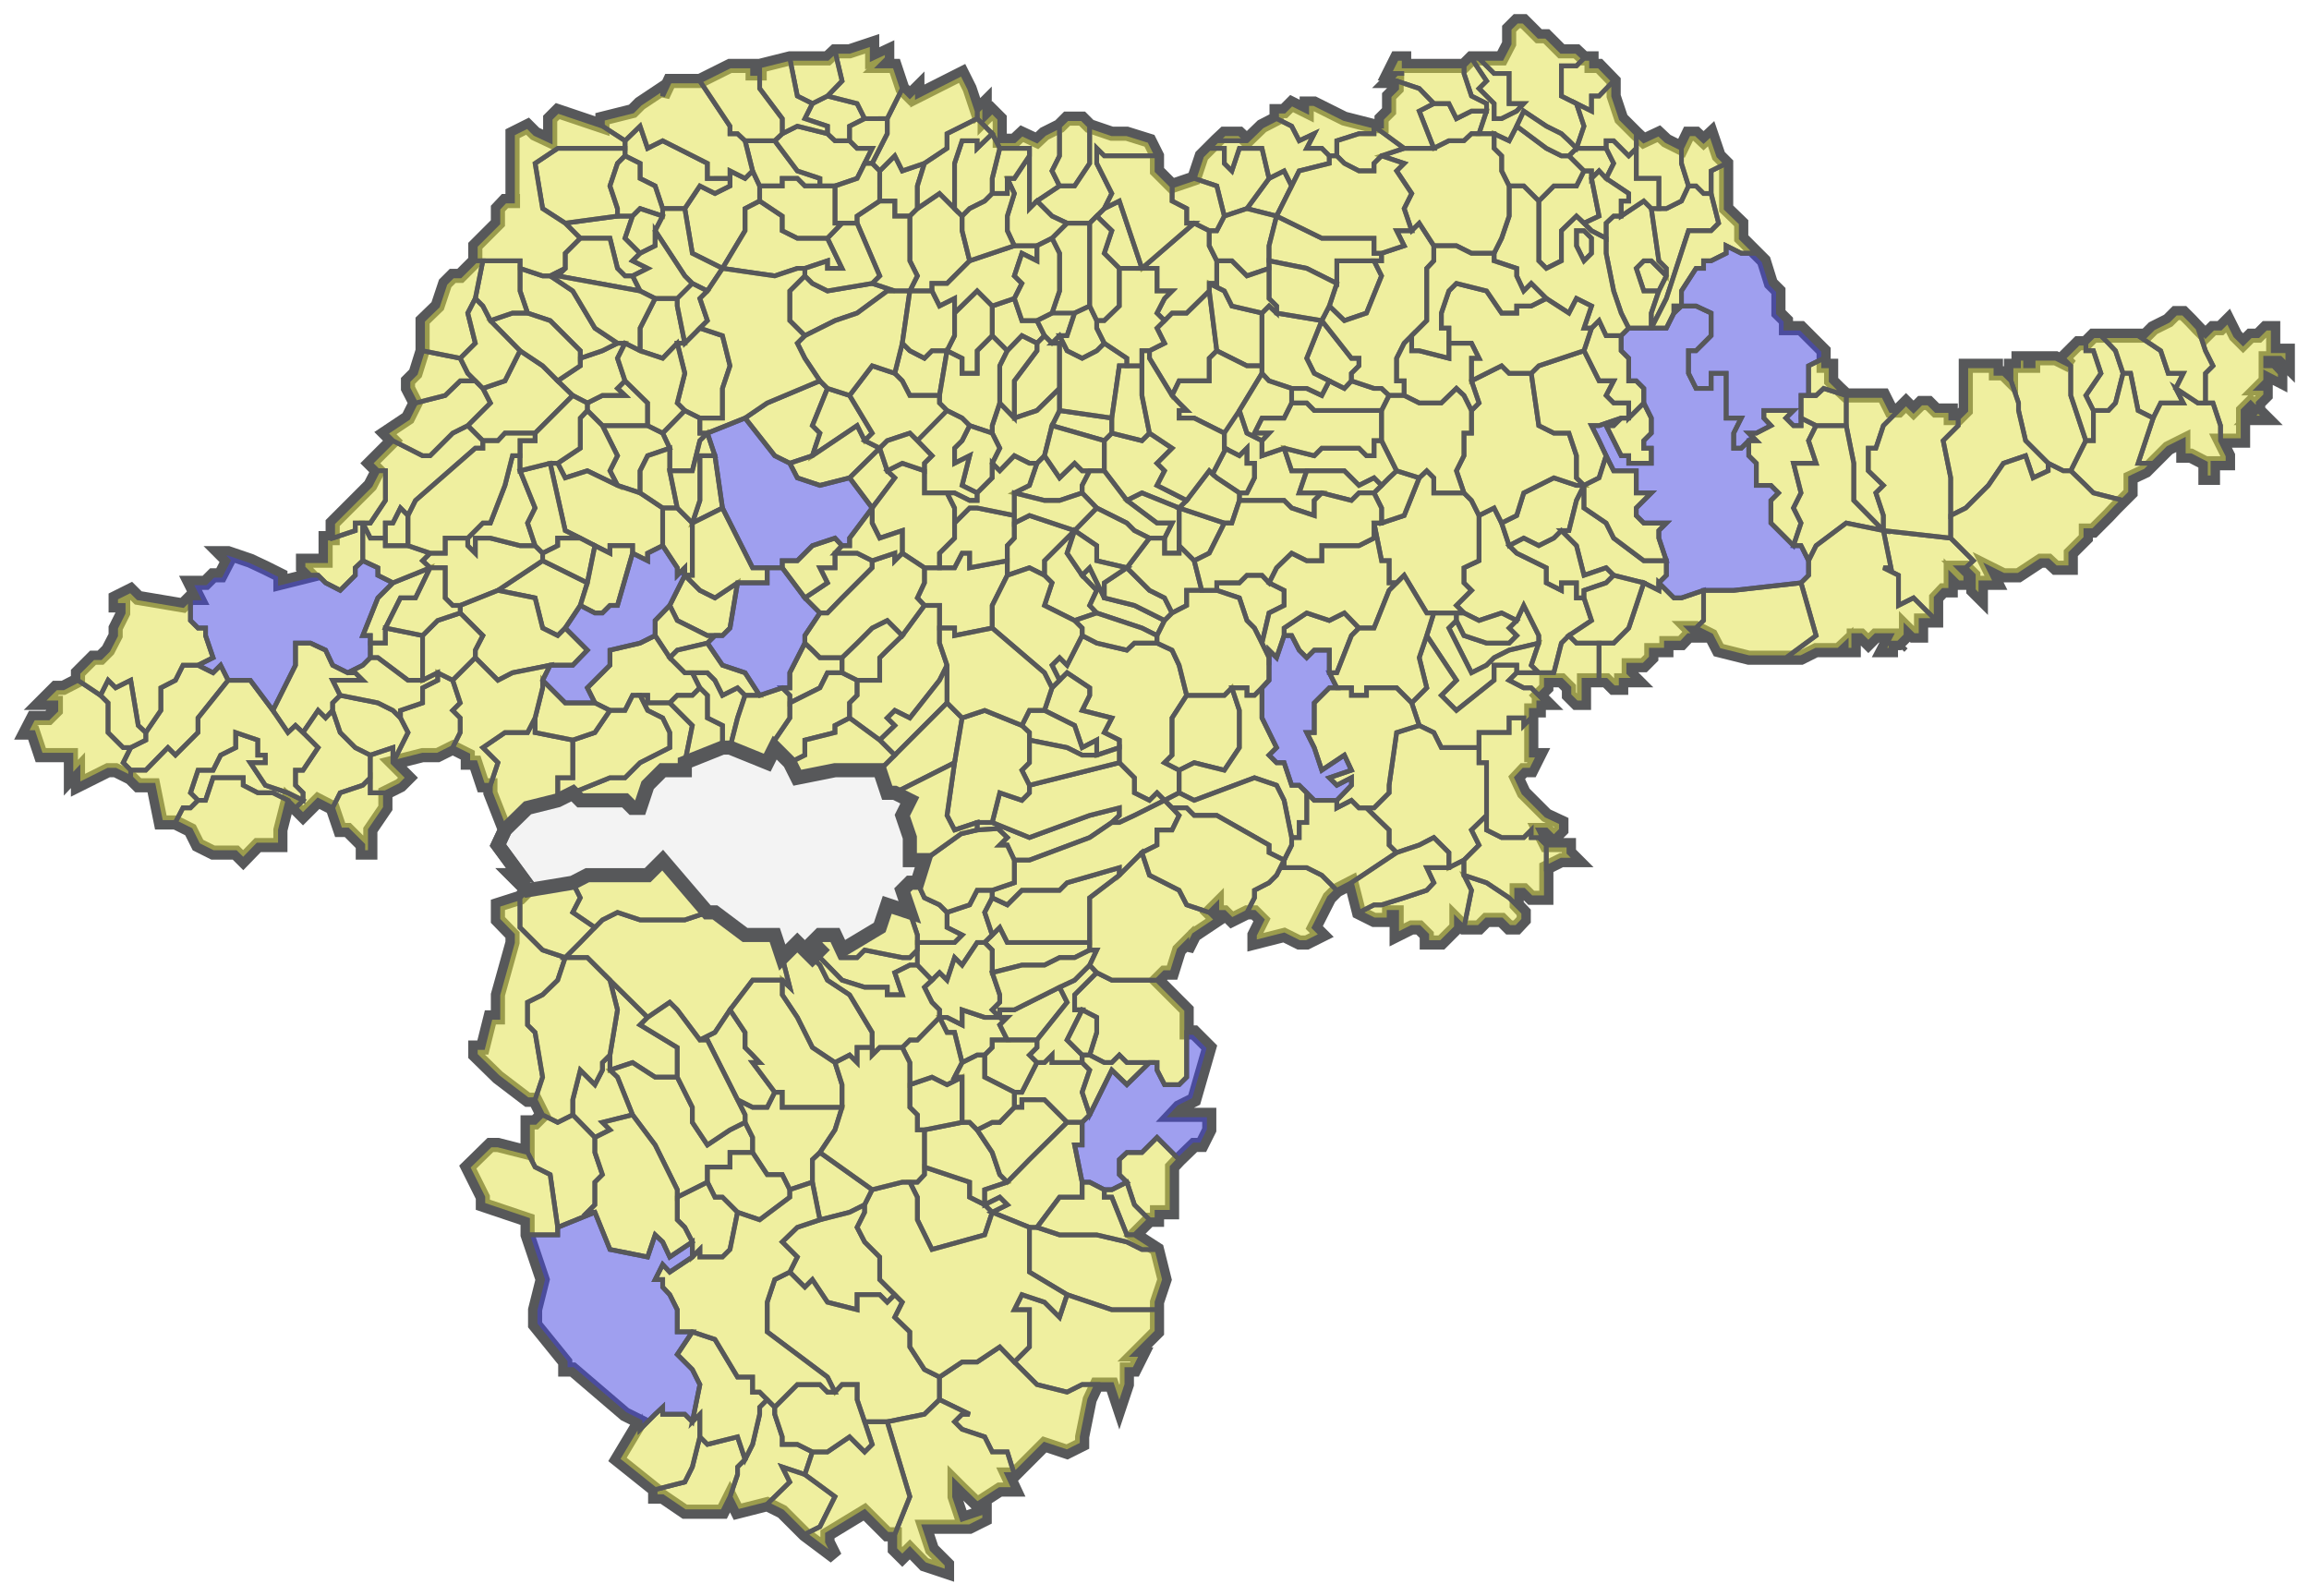 <svg xmlns="http://www.w3.org/2000/svg" width="1961.849" height="1355.925" style="display:block"><path d="m1307.449 590.8 6.4-6.4V578h12.8l6.4 6.4v6.4l6.4 6.4h6.4V578h18.8l6.4 6.4h6.4V578h12.8l-6.4-6.4v-6.4h12.8l6.4-6.4v-6.4h12.8v-6h12.8l6-6.4h6.4l-6.4-6.4h6.4l12.8 6.4 6.4 12.4 25.6 6.4H1530.249l12.8-6.4h19.2l6.4-6v6h6.4V540h6l6.4 6.4 6.4-6.4h12.8l-6.4 12.4h6.4v-6h6.4l6.4-6.4v-6.4l6.4 6.4h6.4v-12.8h12.8V508l6-6.4h6.4v-12.8l6.4 6.4h6.4v-6.4l-6.4-6.4h6.4l6.4 6.4v12.8l6.4 6.4v-12.8h12.8l-6.4-12.8 12.8 6.4h12.8l18.8-12.4h6.4l6.4 6h12.8V470l6.4-6.4 6.4-6.4v-6.4h6.4l12.8-12.8 6-6.4 6.4-6.4 6.4-6.4V406l12.8-6 6.4-6.4 6.4-6.4 6.4-6.4 12.8-6.4v12.8h6.4l12.4 6.4V406h6.4v-12.4h12.8v-6.4l-6.4-12.8h19.2v-25.6l6.4-6.4 6.4 6.4-6.4 6.4h12.8l-6.4-6.4v-6.4l6.4-6.4v-6h-6.4l6.4-6.4v-6.4l12.4 6.4v-6.4l-6-6.4h-6.4v-6.4h12.4l6.4 6.4V298h-12.4V278.8h-6.4l-6.4 6.4h-6.4l-6.4 6.4-6.4-6.4-6.4-12.8-6.4 6.4h-6.4l-6.4 6.4-6.4-6.4-6-6.4-6.4-6.4h-6.4l-6.4 6.4-12.8 6.4-6.4 6.4h-44.4l-6.4 6.4h-6.4l-6.4 6.4-6.4 6.4 6.4 6.4-12.8-6.4H1727.449v6.4h-6.4v-6.4h-6v6.4h-6.4v12.8l-6.4-6.4h-6.4v-6.4h-25.6v38l-6.4 6.4h-6.4v-6.4h-12.4l-6.4-6.4h-6.4l-6.4 6.4-6.4-6.4-6.4 6.4h-6.4l-6.4-12.8h-31.6l-6.4-6-6.4-6.4v-12.8h-6.4V298l-6.4-6.4-6.4-6.4-6.4-6.4h-12.8v-6.4l-6.4-6.4v-18.8l-6.4-6.4-6-19.2-6.4-6.4-6.4-6.4-6.4-6.4v-12.8l-12.8-12.4V138.8l-6.4-6.4-6.4-18.8-6.4 6-6.4-6h-6.4l-6 12.4-12.8-6.4-6.4-6-12.8 6-6.4-6-6.4-6.4-6.4-6.4-6.4-19.2V68.8l-12.4-12.8h-6.4v-6.4h-6.4l-6.4-6h-12.8l-12.8-12.8h-6.4l-12.8-12.8h-6l-6.4 6.4v12.8l-6.4 12.4h-25.6l-6.4 6.4h-50.8v-6.4h-6.4l-6.4 12.8h12.8-6.4l-6.4 6.4h6.4v6.4l-6.4 6.4v12.8l-6.4 6.4v6.4h-6.4l-25.2-6.4-25.6-12.8h-6.4v6.4l-12.8-6.4-6.4 6.4h-6.4v6.4l-12.4 6.4-12.8 12.4-6.4-6h-12.8l-6.4 6-6.4 6.4-6.4 6.4-6.4 19.2-18.8 6.4-12.8-12.8v-12.8l-6.4-12.8-19.2-6h-12.8l-18.8-6.4-6.4-6.4h-12.8l-6.4 6.4-12.8 6.4-6.4 6-12.8-6-6.4 6h-12.4v-18.8l-6.4-6.4-6.4 6.4V88l-6.4 6.4-6.4-19.2-6.4-12.8-38 19.2v-6.4l-6.4 6.4-6.4-6.4-6.4-19.2h-12.8l6.4-6.4v-6l-12.8 6V37.2l-19.2 6.4h-12.4l-6.4 6h-32l-25.6 6.4v6.4h-6V56h-19.2l-25.6 12.8h-25.6l-6 12.8v-6.4l-19.2 12.8-6.4 6.4-25.6 6.4v6.4l-38-12.8-6.4 6.4v18.8l-12.8-6-6.4-6.4-12.8 6.4v57.2h6.4-12.8l-6 6.4v12.4l-12.8 12.8-6.4 6.4v12.8l-6.4 6.4-6.4 6.4h-6.4l-6.4 6.4-6.4 19.2-12.8 12.4V298l-6 19.2-6.4 6.4v6.4l6.4 12.4-6.4 12.8-19.2 12.8 6.4 6.4-19.2 19.2 6.4 6.4-6.4 12.4-6.4 6.4-6.4 6.4-12.8 12.8-6.4 6.4v12.8h-6v19.2h-19.2v6l6.4 6.4-25.6 6.4v-6.4l-12.8-6.4-12.8-6-18.8-6.4h-6.4l6.4 6.4-6.4 12.4h-6.4l-6.4 6.4h-12.8l6.4 12.8h-6.4l-6.4 6.4-38-6.4-6.4-6.4-12.8 6.4v6.4h6.4v6.4l-6.4 12.8v6.4l-6.4 12.4-6.4 6.4h-6.4l-12.8 12.8v6.4l-12.4 6.4h-6.4l-12.8 12.8h12.8v6.4l-6.4 6.4h-12.8l-6.4 12.4h6.4l6.4 19.2h25.6v19.2l6-6.4v12.8l25.6-12.8h6.4l12.8 6.4 6.4 6.4h12.8l6.4 31.6h12.4l12.8 6.4 6.4 12.8 12.8 6.4h19.2l6.4 6.4 12.4-12.8h19.2v-12.8l6.4-25.2 6.4 6.4 6.4 6.4 12.8-12.8 12.4 6.4 6.4 18.8h6.4l12.8 12.8v6.4h6.4v-19.2l12.8-18.8v-12.8l12.8-6.4 6.4-6.4-12.8-12.8 25.2-6.4h12.8l12.8-6.4 12.8 6.4v6.4h6.4l6.4 19.2h6.4v6.4l12.4 31.6-6 12.8 18.8 25.6h-6.4l12.8 12.8-6.4 6.4-18.8 6v12.8l12.4 12.8v6.4l-12.4 44.4v19.2h-6.4l-6.4 25.6h-6.4v6.4l19.2 18.8 25.2 19.2h6.4l6.4 12.8-6.4 6.4h-6.4v25.6l-25.2-6.4h-6.4l-19.2 18.8 12.8 25.6v6.4l38 12.8v12.8l12.8 38-6.4 25.6v12.8l25.6 31.6v6.4h6.4l44.4 38 12.8 6.4-19.2 32 32 25.6v6h6.4l18.8 12.8h32l6.4-12.8 6.4 12.8 25.2-6.4 12.8 6.4 19.2 19.2 25.6 19.2-6.4-12.8v-6.4l31.6-19.2 19.2 19.2h6.4v12.8l6.4 6.4 6.4-6.4 12.4 12.8 19.2 6.4v-6.4l-12.8-12.8-6.4-19.2h38.4l12.8-6.4v-6.4l-19.2 6.4-6.4-19.2v-12.4l6.4 6.4 12.8 12.4 19.2-12.4h12.4l-6-12.8h6l25.6-25.6 19.2 6.4 12.8-6.4v-6.4l6.4-31.6 6-12.8h12.8l6.4 19.2 6.4-19.2v-12.8h6.4l6.4-12.8h-6.4l6.4-6.4 12.8-12.8V1106.4l6.4-19.2-6.4-25.6-19.2-12.4 12.8-12.8h6.4v-6.4h12.8v-38.4l6-6.4 12.8-12.4h6.4l6.4-12.8v-12.8h-31.6l6-6.4 12.8-6.4 12.8-44.4-6.4-6.4-6.4-6.4h-6.4V858l-6.4-6.4-18.8-18.8 6.4-6.4h6.4l6-19.2 6.4-6.4v6.4l6.4-12.8 19.2-12.8-6.4-6.4 6.4-6.4v6.4h6.4l6.4 6.4 12.8-6.4h6.4l6.4 6.4-6.4 12.8v6.4l25.2-6.4 12.8 6.4h6.4l12.8-6.4-6.4-6.4 12.8-25.2 6.4-6.4 12.4-6.4 6.4 25.2 12.8 6.4h12.8v-6.4h6.4V794.4l12.8-6.4h6.4l6.4 6.4v6.4h12.4l6.4-6.4 6.4-6.4v-6.4l6.4 6.4h12.8l6.4-6.4h12.8l6.4 6.4h6.4l6-6.4v-6.4l-6-6.4v-12.4h6l6.4 6.4h12.8v-25.6l12.8-6.4h12.8l-6.4-6.4V718H1313.849l-6.4-12.8h6.4l6.4 6.4 6.4-6.4v-6.4l-12.8-6-6.4-6.4-6.4-6.4-6.4-6.4-6-12.8 6-6.4h6.4l6.4-12.8h-6.4v-38h6.4v-6.4h6.4z" class="g8_1" style="fill:none;stroke:#57585a;stroke-width:12;stroke-miterlimit:4;stroke-dasharray:none;stroke-opacity:1"/><g style="fill:#e0e040;fill-opacity:.502"><g style="fill:#e0e040;fill-opacity:.502;stroke:#57585a;stroke-opacity:1"><path style="fill:#e0e040;fill-opacity:.502;fill-rule:evenodd;stroke:#57585a;stroke-opacity:1" d="m1249.2 451.4 1.6 3.2h-3.2v1.6l-1.6 1.6h-1.6l-3.2 1.6-1.6-6.4h-1.6l-1.6-3.2h1.6l3.2 1.6v-3.2l4.8 1.6H1250.8zM1253.9 305l-3.1 3.2-3.2-3.2v-6.3l4.7-1.6 1.6 4.7h3.2l1.6 3.2-1.6 1.6zM1182.3 355.9h1.6-1.6l3.2 3.2 3.2 1.6 4.8-3.2-1.6 9.6-1.6 1.6h-3.2l-6.4-3.2-1.6-3.2 1.6-3.2zM1110.7 376.6h1.6l1.6 1.6h-6.4l1.6 3.2-1.6 1.6v1.6l-1.5 1.6-1.6-1.6-3.2 4.7-1.6-1.5-1.6 1.5-3.2-4.7 4.8-9.6v-4.7h3.2l3.2 1.5 1.5 3.2zM1183.9 344.8l1.6-4.8v-9.5h3.2l1.6 11.1zM1211 478.5l11.1 7.9-1.6 3.2-3.2 1.6-6.3 1.6-1.6-8V480ZM1182.3 320.9l3.2 1.6v3.2h1.6l-1.6 1.6-1.6 6.4h-4.8v-4.8l-1.5-3.2zM1346.2 365.5l1.6 3.2 4.8 1.6h4.8l1.6-1.6-1.6-1.6 1.6-1.6 1.5-3.2 3.2 6.4v1.6l-6.3 1.5-3.2 1.6-1.6 1.6-3.2 1.6-4.8-9.5z" class="g4_1" transform="matrix(4 0 0 4 -4147.351 -934.8)"/><path style="fill:#e0e040;fill-opacity:.502;fill-rule:evenodd;stroke:#57585a;stroke-opacity:1" d="m1349.4 376.6 3.2-1.6 1.6-1.6 3.2-1.6 6.3-1.5-1.6 4.7 1.6 1.6h-4.7V375h-4.8v3.2l-8 6.4-3.2-3.2 3.2-3.2-6.3-9.5 1.5-4.8h4.8v1.6l-1.6 1.6zM1190.3 290.7l-6.4-3.2-1.6-9.5 3.2-4.8 3.2 1.6 3.2-1.6V270l3.2 1.6 1.6-1.6 1.5 3.2v3.2l-3.1 1.6v4.7z" class="g4_1" transform="matrix(4 0 0 4 -4147.351 -934.8)"/><path style="fill:#e0e040;fill-opacity:.502;fill-rule:evenodd;stroke:#57585a;stroke-opacity:1" d="m1198.2 273.2-1.5-3.2-1.6-6.4h6.3l4.8 6.4 4.8 1.6v1.6h-3.2l-1.6-1.6h-3.2v1.6zM1476.7 313v4.7l3.2 9.6-3.2 6.4h-1.6l-3.2-1.6-4.8-4.8-1.5-6.4v-1.6l-1.6-4.7v-3.2h1.6v-1.6h1.5v1.6h1.6v-1.6H1473.5l3.2 1.6zM1188.7 368.7l-1.6 1.6-6.4 1.5-1.6 1.6-3.1-4.7v-3.2l3.1-3.2 1.6 3.2 6.4 3.2zM1177.6 462.5h-1.6l-4.8-3.1-4.8 1.6v-3.2l1.6-9.6-1.6-6.3 8 7.9-1.6 1.6 7.9 4.8v6.3zM1148.9 451.4l1.6 1.6 1.6 9.5-1.6 4.8h-1.6l-6.3-4.8-4.8-4.7v-1.6h1.6l1.6-6.4h1.6V445l3.1-11.1v-1.6l-3.1-3.2v-3.2l4.7-1.5v6.3l4.8 4.8 4.8 1.6-1.6 4.8-3.2 3.1-3.2 1.6zM1172.8 338.4l-4.8-1.6-1.6-3.1 1.6-3.2-3.2-6.4h9.6l3.2 1.6 1.5 3.2-4.7 1.6-1.6 3.2zM1255.5 278V265.2h-6.3l-1.6-3.1-3.2-3.2v-1.6l1.6-1.6v3.2l1.6-1.6 1.6 1.6v4.7h3.1l1.6-1.5 3.2 1.5 1.6-1.5 3.2-1.6v6.3l-1.6 3.2 1.6 3.2-4.8 3.2zM1113.9 344.8h1.6l3.2-4.8v-6.3h-1.6l-1.6-1.6 4.8-4.8 6.3 3.2h1.6l4.8-4.8 3.2-1.6 1.6 1.6 1.6 1.6v1.6h-1.6l-12.7 11.1-1.6 3.2-1.6-1.6-1.6 3.2h-1.6v3.2h-3.2z" class="g4_1" transform="matrix(4 0 0 4 -4147.351 -934.8)"/><path style="fill:#e0e040;fill-opacity:.502;fill-rule:evenodd;stroke:#57585a;stroke-opacity:1" d="m1185.5 379.8-1.6 1.6h-3.2l-1.6 1.6h-4.7v-1.6h-3.2l-1.6 3.2h-3.2l-3.2-1.6-1.6-3.2 4.8-4.8v-3.2l6.4-1.5 3.2-1.6 3.1 4.7 3.2 3.2h1.6zM1230.1 317.7l-1.6-3.1-1.6-1.6 1.6-6.4 1.6 1.6 3.1 1.6 1.6-1.6h3.2l-1.6 9.5zM1118.7 367.1v3.2h-3.2v-1.6h-1.6l3.2-8 3.2-3.2 7.9-3.2-3.1 6.4h-3.2zM1228.5 270l4.7-1.6-1.5 4.8v4.8l-1.6 1.6h-3.2v-3.2h-3.2V270l3.2-3.2zM1266.7 338.4l-4.8 1.6h-3.2l-6.4-1.6 3.2-1.6 1.6-4.7 1.6-1.6 3.2 4.7 3.2-3.1 1.6 1.6h1.6l-1.6 3.1zM1156.9 437.1l-4.8-1.6-4.8-4.8v-6.3l1.6-1.6 9.6-1.6 1.6 3.2-1.6 3.1 4.7 3.2-3.1 3.2zM1359 351.2l6.3 3.1v3.2l3.2 1.6v-1.6h3.2v3.2h1.6l1.6 4.8-4.8 3.2-1.6 1.6-1.6 6.3h-3.2l-1.6-1.6 1.6-4.7v-1.6l-3.2-6.4-1.5 3.2-3.2-1.6-4.8 1.6-3.2-1.6-1.6-1.6 3.2-3.2-1.6-1.6v-3.2l3.2-1.5V343.2l3.2-1.6 1.6 3.2 1.6 4.8zM1174.4 319.3v4.8h-9.6l-3.2-3.2v-1.6l3.2-1.6h4.8l-1.6-1.5 1.6-1.6zM1180.7 306.6l-3.1 3.2-4.8-1.6v-4.8l3.2-6.3h4.7v1.6l1.6 7.9zM1506.9 319.3h-1.6V313l1.6-1.6-1.6-3.2-1.6-4.8 1.6 1.6 1.6-1.6h1.6l1.6-1.6 1.6 3.2 1.6 1.6 1.6-1.6h1.6l1.6-1.6h1.6V308.2h3.1v3.2l-1.6-1.6h-3.1v1.6h1.6l1.5 1.6v1.6l-3.1-1.6v1.6l-1.6 1.6h1.6v1.5l-1.6 1.6v1.6l1.6 1.6h-3.2l1.6-1.6-1.6-1.6-1.6 1.6v6.4h-4.8v-3.2z" class="g4_1" transform="matrix(4 0 0 4 -4147.351 -934.8)"/><path style="fill:#e0e040;fill-opacity:.502;fill-rule:evenodd;stroke:#57585a;stroke-opacity:1" d="m1347.8 363.9 3.2 1.6 4.8-1.6 3.2 1.6-1.6 1.6 1.6 1.6-1.6 1.6h-4.8l-4.8-1.6-1.6-3.2v-1.6zM1355.8 258.9h-1.6v-3.2l-3.2-3.2 1.6-1.6-3.2-4.8h1.6l3.2 3.2h3.2v6.4h3.1l-1.5 1.6zM1285.8 317.7l-4.8-7.9v-1.6l3.2-1.6-1.6-3.2 1.6-1.6 1.6-1.6h3.1l4.8-4.7 1.6 12.7-1.6 1.6v4.8h-6.4zM1373.3 281.1l-1.6-1.5-3.2 3.1v6.4l-3.2 1.6-1.6-1.6v-12.7l3.2-3.2h4.8l1.6-3.2h1.6v1.6l1.6 8zM1346.2 378.2l-3.2 3.2 3.2 3.2 8-6.4V375h4.8v1.6l-1.6 1.6 3.1 1.6h1.6l1.6 1.6 1.6 1.6h-1.6v1.6h-1.6v1.6l-1.6 1.6v-1.6h-3.1v3.1h-6.4v3.2h-8l-1.6-3.2-3.1-1.5-1.6-4.8 3.2-3.2-1.6-6.4 1.6-4.7zM1115.5 370.3h3.2v-3.2l7.9 1.6v9.5h-3.1l-6.4-4.8h-1.6zM1233.2 268.4l-4.7 1.6-1.6-3.2-3.2 3.2-1.6-1.6 3.2-6.3v-3.2l3.2-6.4 1.6 1.6 1.6-1.6v1.6l9.5-4.8 1.6 3.2 1.6 4.8v1.6l-6.4 3.2v3.1zM1430.6 336.8v-4.7l-1.6-8v-6.4h7.9l1.6 3.2h1.6l-1.6 1.6-1.6 1.6-1.6 4.8h-1.6v4.8l3.2 3.1-1.6 1.6 1.6 4.8v3.2l-6.3-6.4zM1281 325.7l4.8 3.2-3.2 3.2 1.6 1.6-1.6 3.1 6.3 3.2-1.6 1.6-7.9-3.2-3.2 1.6-4.8-6.3v-6.4l1.6-1.6 6.4 1.6zM1180.7 462.5l3.2 6.4v3.2l3.2 4.8 4.8-3.2 3.2-1.6 1.6 3.2v3.2h-4.8v3.1H1187.1v3.2l-6.4 3.2v-1.6l-4.7-9.5-4.8-6.4-3.2-8-1.6-1.5 4.8-1.6 4.8 3.1h1.6zM1273 511.9l-9.5-3.2-8-4.8v-9.5h1.6l4.8 1.6h7.9l6.4 1.5 3.2 1.6h3.2l1.6 6.4-1.6 4.8v1.6zM1266.7 459.4l1.6 1.6-1.6 4.7 1.6 4.8-1.6 1.6h-3.2l-1.6-1.6-3.2-3.2h-4.8v1.6h-1.6v-3.2h1.6l3.2-6.3h1.6l1.6-1.6v1.6h4.8zM1347.8 419.6l4.8 1.6 4.8 3.2 3.1 3.1v1.6l-1.5 1.6h-1.6l-1.6-1.6h-3.2l-1.6 1.6h-3.2l1.6-7.9zM1083.7 375l1.6 3.2-6.4 8v3.1l-4.8 4.8-1.6-1.6-4.7 4.8h-3.2l-1.6-1.6 1.6-3.2 3.2-1.6v-1.6l3.2-4.7v-4.8l3.1-1.6 1.6-3.2h3.2l3.2 1.6zM1382.8 322.5l3.2-3.2 1.6 3.2v3.2l-1.6 1.6v1.6h1.6v3.2h-4.8v-1.6h-1.6l-3.2-6.4h1.6l1.6-1.6z" class="g4_1" transform="matrix(4 0 0 4 -4147.351 -934.8)"/><path style="fill:#e0e040;fill-opacity:.502;fill-rule:evenodd;stroke:#57585a;stroke-opacity:1" d="m1193.5 467.3 3.2 1.6h3.1l1.6-3.2h1.6v3.2h12.7l-1.5 4.8-3.2 4.8-1.6 1.5v4.8l-4.8 1.6-1.6-3.2h-3.2l-3.1-4.7v-3.2l-1.6-3.2v-1.6zM1409.9 336.8v-4.7l-1.6-1.6v-3.2h1.6l-1.6-1.6h1.6l3.1-1.6-1.5-1.6v-1.6H1417.8l-1.6 1.6 1.6 1.6h1.6v-1.6l3.2 1.6-1.6 3.2 1.6 4.8h-4.8l1.6 6.3-1.6 3.2 1.6 3.2-1.6 4.8-1.6-1.6-1.6-1.6-1.6-1.6V340l1.6-1.6-1.6-1.6h-1.5zM1233.2 357.5v-3.2h6.4l1.6-3.1h1.6v3.1l8-1.5v3.1l-3.2 6.4V367.1l-8 1.6v-1.6h-3.2v-4.8h-3.2l-1.5-1.6zM1231.7 292.3l-1.6-3.2v-9.5l1.6-1.6 4.7-3.2 3.2 3.2 1.6 1.6v3.1l1.6 6.4-4.8 4.8h-3.2v1.6h-4.7zM1265.1 300.2h-4.8l1.6-4.7v-8l-1.6-3.2 3.2-3.2h4.8v17.6zM1273 325.7l-1.6 1.6-11.1-3.2 1.6-3.2 11.1 1.6zM1273 459.4h-1.6l-3.1-1.6 1.5-4.8v-3.2l-3.1-1.6h-1.6V445l1.6-1.6 3.1-3.1 3.2 1.6h9.6l4.7 4.7 1.6 1.6v14.3l-1.6 1.6h-3.1l-1.6-3.1v-1.6h-6.4l-1.6-1.6zM1161.6 357.5l-1.5 4.8-3.2 4.8-1.6 1.6-3.2-1.6-1.6-6.4-7.9-1.6 9.5-6.3zM1389.2 295.5h-3.2l-1.6-4.8 1.6-1.6h1.6l3.2 3.2zM1448.1 363.9v1.6l-4.8-4.8-3.2 1.6v-6.4l-3.2-1.6h1.6l-1.6-7.9 14.3 1.6 1.6 1.6 3.2 3.2-1.6 1.5h-1.6l1.6 1.6v1.6h-1.6l-1.6-1.6v3.2h-1.6l-1.5 1.6v1.6zM1328.7 262.1h-3.2l-4.7 1.5v3.2h-1.6l-1.6-1.6h-3.2l1.6-3.1-3.2 1.5-1.6-3.1-3.2-1.6v-1.6h1.6l1.6-1.6 3.2 1.6v-1.6h1.6l6.4 3.2 6.3 1.6zM1374.9 287.5l-1.6 1.6-1.6-3.2v-3.2h1.6l1.6 1.6zM1141 319.3l-1.6-3.1 4.7-1.6 3.2-6.4 4.8 3.2 3.2 3.2 3.2 3.1-4.8 4.8-3.2 3.2h-6.4l-1.5 1.6h-3.2l-1.6-1.6-1.6-1.6zM1320.8 422.8l-1.6 1.6-3.2 6.3 1.6 1.6-3.2 1.6h-1.6l-3.2-1.6-6.3 1.6v-1.6l1.6-3.2-1.6-1.6h-1.6l1.6-3.1v-1.6l3.1-1.6 1.6-1.6 1.6-3.2v1.6h4.8l3.2 1.6zM1261.9 305l-1.6 1.6-1.6-1.6-1.6-3.2 3.2-1.6h4.8l-1.6 4.8zM1174.4 290.7l-3.2 1.6h-1.6l-1.6-1.6-1.6-6.4h-6.3l-3.2-3.2 11.1-1.5h3.2l-1.6 4.7 3.2 3.2-1.6 1.6z" class="g4_1" transform="matrix(4 0 0 4 -4147.351 -934.8)"/><path style="fill:#e0e040;fill-opacity:.502;fill-rule:evenodd;stroke:#57585a;stroke-opacity:1" d="m1379.6 295.5-1.6-8v-6.4l1.6-1.5h1.6l4.8-3.2 1.6 1.6 1.6 11.1 1.6 1.6v1.6l-3.2-3.2h-1.6l-1.6 1.6 1.6 4.8h3.2l-1.6 4.7v3.2h-4.8l-1.6-3.2zM1115.5 395.7v3.2l-1.6 1.6-4.8 1.6-1.6 3.2-3.1-1.6-3.2 3.2-1.6-1.6 1.6-1.6v-1.6l-1.6-1.6v-3.2h1.6l3.2-4.8-1.6-1.6-1.6-1.6 3.2-4.7 1.6 1.6 1.5-1.6 1.6 4.7 3.2 3.2 3.2 1.6zM1252.3 292.3l1.6 1.6-1.6 3.2-4.7 1.6-3.2-3.2-4.8 4.7v-3.1l-3.2 1.6-1.6-3.2v-1.6h3.2l4.8-4.8 9.5-3.2h4.8v3.2l-3.2-1.6zM1274.6 276.4l4.8 14.3H1274.6l-3.2-3.2 1.6-4.8-3.2-3.1 1.6-1.6zM1371.7 340l-1.6 6.4h-1.6l-1.6 1.6-3.2 1.6-3.2-1.6-3.1 1.6-1.6-4.8 3.2-1.6 1.5-4.8 6.4-3.2 4.8 1.6h1.6zM1134.6 386.2v3.1l-1.6 3.2-3.2 1.6h-3.2l-6.3 1.6 3.2-6.4-1.6-3.1v-1.6l4.7-1.6v-3.2l3.2-1.6v-1.6l3.2 1.6 1.6 4.8-1.6 1.6zM1269.8 363.9l-4.7 1.6-6.4-3.2 1.6-4.8-1.6-1.6v-3.1l6.4-6.4-1.6 4.8 3.2 4.7 3.1 3.2-1.5 3.2zM1212.6 441.9l4.7 3.1 4.8 8v3.2h-3.2v3.2l-1.6-1.6-3.1 1.6-4.8-3.2-3.2-6.4-3.2-4.8v-3.1l1.6 1.5-1.6-6.3 3.2-3.2 3.2 3.2 1.6 1.6zM1203 262.1l3.2-1.6 6.4 1.6 1.6 1.5h3.1l1.6 1.6h3.2l-1.6 3.2-1.6 3.2-4.7 1.6h-3.2v-1.6l-4.8-1.6-4.8-6.4zM1136.2 348v1.6l1.6 1.6V348h3.2l6.3 1.6h3.2l1.6 1.6v1.6l-9.5 6.3-8 3.2h-1.6l-1.6-1.6v-6.4h-3.2l-1.6-1.5 1.6-1.6h3.2V348h3.2z" class="g4_1" transform="matrix(4 0 0 4 -4147.351 -934.8)"/><path style="fill:#e0e040;fill-opacity:.502;fill-rule:evenodd;stroke:#57585a;stroke-opacity:1" d="M1150.5 349.6h-3.2l-6.3-1.6h-3.2v3.2l-1.6-1.6V348l3.2-3.2h1.6l3.1-8 1.6-6.3h1.6v3.2l3.2 7.9-1.6 3.2zM1212.6 316.2l-3.2 7.9 1.6 1.6-1.6 4.8-4.8 1.6-3.2-1.6-6.3-8 4.7-3.2 11.2-4.7zM1207.8 258.9l1.6-3.2 3.2-1.6 6.3 1.6 1.6 3.2-3.2 1.6v3.1h-3.1l-1.6-1.5v-1.6zM1225.3 445v-1.6h-4.8l-4.8-1.5-4.7-4.8v-1.6l-1.6-1.6 1.6-1.6h3.2l1.5 3.2v1.6h3.2l1.6-1.6 8 1.6h1.6l1.6-1.6v3.2h-1.6l-3.2 1.6 1.6 4.7zM1212.6 376.6l-1.6 3.2-6.4 3.2v-1.6l-1.6-1.6h1.6v-3.2l3.2-6.3 1.6 1.5 1.6 1.6h4.7v3.2zM1304.9 311.4h-3.2l-6.4-3.2-1.6-12.7v-1.6l3.2 1.6 1.6 3.2 6.4 1.5zM1231.7 433.9h7.9l1.6-1.6-3.2-1.6v-3.2l4.8-1.6 1.6-3.1h3.2v1.6l-1.6 3.1 1.6 4.8-1.6 1.6h-1.6l-3.2 4.8-1.6-1.6-1.6 4.8-1.6-1.6-1.6 1.6-3.1-3.2v-3.2z" class="g4_1" transform="matrix(4 0 0 4 -4147.351 -934.8)"/><path style="fill:#e0e040;fill-opacity:.502;fill-rule:evenodd;stroke:#57585a;stroke-opacity:1" d="M1217.3 263.6v-3.1l3.2-1.6H1225.3v3.2l-3.2 6.3h-1.6l1.6-3.2h-3.2zM1217.3 386.2l-3.1 1.6v1.5l-6.4 1.6v3.2l-3.2 1.6-3.2-3.2v-1.6l3.2-4.7V383l6.4-3.2 1.6-3.2h3.1l3.2 1.6v3.2l-1.6 1.6zM1172.8 395.7l6.3-3.2v-3.2l-1.5-3.1-3.2-1.6-1.6-3.2h1.6v1.6h4.7l4.8 4.8-1.6 7.9v1.6h-4.7l-3.2 3.2-1.6 4.8h-1.6l-1.6-1.6h-9.5l-1.6-1.6 7.9-3.2h3.2zM1311.2 341.6l-1.6-1.6h-9.5v-1.6h1.6l1.6-3.2v-3.1h-1.6v-3.2l-1.6 1.6-3.2-1.6v-3.2l3.2-4.8 1.6 4.8 3.2 1.6v3.2l4.7-1.6 1.6 4.8h3.2l-1.6 4.7H1317.6l-1.6 1.6v3.2zM1082.1 397.3l1.6-3.2 3.2-1.6v-3.2l4.7 1.6v3.2h1.6v1.6h-3.2l3.2 4.8 4.8 1.6 3.2 1.6-1.6 1.6-1.6-1.6-3.2-1.6h-3.2l-3.1-1.6v-1.6h-6.4l-1.6 4.8h-1.6l-1.6-1.6 1.6-4.8zM1249.2 449.8v-1.6h3.1l9.6-4.8 1.6 3.2-6.4 8H1250.8l-1.6-3.2 1.6-1.6zM1282.6 368.7l-3.2-1.6-9.6-3.2-1.5-1.6 1.5-3.2-3.1-3.2 1.6-1.6 3.1 6.4 6.4 1.6 6.4 3.2zM1357.4 263.6l1.6-3.1 6.3 4.7 3.2 1.6h1.6l1.6 1.6 1.6 1.6-1.6 3.2h-4.8l-3.2 3.2-3.2-3.2h-3.1l-1.6-3.2v-3.2l-1.6-1.6v-3.1zM1247.6 432.3l1.6-1.6 1.6 3.2h17.5v1.6l-3.2 1.6h-3.2l-3.2 1.6h-4.8l-6.3 1.6v-4.8l-1.6-1.6zM1257.1 320.9l-4.8 1.6v-7.9l4.8-6.4v-1.6l1.6-1.6 1.6 1.6h1.6V316.2zM1220.5 327.3l-1.6-3.2-9.5 6.4 1.6-4.8-1.6-1.6 3.2-7.9 4.7 1.5 4.8 8zM1327.1 320.9H1316l-1.6-1.6h-3.2v-3.1h3.2l3.2 1.5 1.6-3.1 3.2 1.6 1.5-1.6 4.8 1.6h1.6l1.6 1.5-1.6 3.2h-1.6zM1261.9 273.2l-1.6-3.2 1.6-3.2v-6.3l1.6-1.6h3.2l1.6 1.6v7.9l-3.2 4.8zM1058.2 381.4l1.6 1.6v6.3l3.2 3.2h1.6l-1.6 3.2 1.6 1.6v1.6l-3.2-1.6h-1.6l-6.4 3.2v-3.2l-1.5 1.6v-4.8h-6.4l-1.6-4.8h-1.6l1.6-3.1h3.2l1.6-1.6V383h-3.2l3.2-3.2h1.6l3.1-1.6zM1223.7 247.7h3.2l1.6 4.8-3.2 6.4H1220.5l-1.6-3.2-6.3-1.6 3.1-3.2-1.5-6.3h3.1l4.8-1.6v3.1l3.2-1.5v1.5zM1285.8 317.7l1.5-3.1h6.4v-4.8l1.6-1.6 6.4 3.2h3.2v1.6l-4.8 7.9-3.2 4.8-6.4-3.2h-3.2v-1.6h1.6l-1.6-1.6zM1166.4 473.7l-3.2 1.6-4.7-4.8v-3.2l1.6-6.3 3.1 3.1 1.6-3.1v-1.6l1.6-1.6v3.2l1.6 1.5 3.2 8-6.4 1.6zM1233.2 481.6l9.6 3.2v3.2l3.2 1.6 1.6 1.6-1.6 4.8-11.2 3.1-3.1-6.3V488l-1.6-3.2h1.6l1.5-1.6z" class="g4_1" transform="matrix(4 0 0 4 -4147.351 -934.8)"/><path style="fill:#e0e040;fill-opacity:.502;fill-rule:evenodd;stroke:#57585a;stroke-opacity:1" d="m1249.2 333.7-1.6-1.6 1.6-3.2-1.6-3.2v-1.6l1.6-4.8 3.1 3.2 4.8-1.6 4.8-4.7v4.7l-1.6 3.2-1.6 6.4-1.6 1.6h-1.6l-3.2-1.6zM1351 351.2v1.6l-3.2 1.5v3.2l1.6 1.6-3.2 3.2 1.6 1.6h-7.9l-4.8-8-1.6 1.6h-1.6v-4.7h-1.6l-1.6-8h1.6l4.8-1.6 3.2-8 1.6-1.5 1.5 1.5v3.2h6.4l1.6 1.6 1.6 3.2v4.8zM1376.5 270l-1.6 1.6V270h-1.6l-1.6-1.6-1.6-1.6 1.6-1.6H1378l1.6 3.2-1.6 3.2zM1164.8 483.2l-1.6 1.6v4.8l-1.6 1.6h1.6l-7.9 3.2-1.6-11.2-3.2-1.6-1.6-3.1v-6.4h1.6l1.6-1.6 3.2 1.6 3.2-1.6 4.7 4.8v3.2zM1153.7 375l-8 1.6-3.1 1.6-4.8-4.8v-1.6l1.6-3.1-4.8-4.8v-1.6l8-3.2 7.9 1.6 1.6 6.4 3.2 1.6 1.6-1.6 4.7 4.7-3.1 3.2zM1078.9 367.1h1.6v1.6l1.6 4.7-3.2 1.6h-3.2l-1.6 3.2-3.1 1.6v4.8l-3.2 4.7-1.6-1.5-1.6-9.6-3.2 1.6-1.6-1.6-1.6 3.2-4.8-3.2v-1.6l3.2-3.2h1.6l1.6-1.6 1.6-3.1v-1.6l1.6-3.2v-1.6h-1.6v-1.6l3.2-1.6 1.6 1.6 9.5 1.6 1.6-1.6v4.8zM1309.6 270l1.6 3.2-3.2 6.4-6.3-1.6 4.7-6.4z" class="g4_1" transform="matrix(4 0 0 4 -4147.351 -934.8)"/><path style="fill:#e0e040;fill-opacity:.502;fill-rule:evenodd;stroke:#57585a;stroke-opacity:1" d="m1306.4 271.6-4.7 6.4-4.8 1.6-1.6-6.4-4.8-1.6 1.6-4.8 1.6-1.6h3.2v3.2l1.6 1.6 1.6-4.8h4.8zm-6.3-9.5 1.6 1.5h-6.4l1.6-1.5zM1341.4 265.2l-3.1-7.9 3.1-1.6h3.2l1.6 3.2 3.2-1.6h3.2l-1.6 4.8h-1.6l-1.6 1.5h-3.2zM1182.3 320.9l-1.6-1.6 1.6-6.3-1.6-6.4h1.6l3.2-3.2 4.8 1.6 1.6 6.4-1.6 4.8v6.3h-4.8zM1287.3 344.8v-3.2l4.8 1.6 4.8 1.6-3.2 6.4-3.2 1.6-3.2-3.2zM1401.9 281.1l-1.6 1.6h-4.8l-4.7 14.4-3.2 6.3v-3.2l1.6-4.7 1.6-3.2v-1.6l-1.6-1.6-1.6-11.1h3.2l3.2-1.6 1.5-3.2h1.6l1.6 1.6h1.6zM1247.6 408.4l7.9 3.2 12.8-4.7 6.3-1.6v1.6l-1.6 1.5-4.7 3.2-12.8 4.8h-3.2l-1.5-3.2h-1.6l1.6-1.6-2-1.9-4.4.3v-1.6zM1207.8 546.9l-4.8-1.6 1.6 3.2-4.8 4.7-6.3 1.6-1.6-3.2 1.6-4.7v-1.6l1.6-1.6 1.6-3.2 1.5-6.4v-1.5l1.6-1.6 1.6 1.6v1.5l1.6 4.8v1.6h3.2l3.2 1.6zM1282.6 266.8h-11.2l-1.6-1.6v3.2l1.6 3.2 1.6 3.2-1.6 3.2-1.6 1.6-1.5 1.5h-4.8l-3.2-1.5-3.2-3.2 4.8-3.2h3.2l3.2-4.8v-7.9l4.7 1.6h3.2l4.8 1.5zM1113.9 344.8v8l-1.6 1.5v1.6l-3.2 3.2-3.1-1.6-1.6-1.6h-1.6l-1.6-1.6v-1.5h4.8V348h1.5l4.8-1.6v-1.6zM1486.2 308.2l1.6 4.8-1.6 6.3-1.5 1.6h-3.2l-1.6-3.2 3.2-4.7-1.6-4.8h-1.6v-1.6l1.6-1.6h1.6l1.6 1.6zM1419.4 338.4l-1.6-6.3h4.8l-1.6-4.8 1.6-3.2h6.4l1.6 8v7.9l6.3 6.4-7.9-1.6-6.4 4.8-1.6 3.2-1.6-3.2h-1.6l1.6-4.8-1.6-3.2zM1218.9 511.9l-6.3-1.6-3.2-4.8-1.6 1.6-3.2-3.2 1.6-3.2-3.2-3.2 3.2-3.1 4.8-1.6 6.3-1.6 3.2-1.6v1.6l-1.6 3.2 1.6 3.1 3.2 3.2v4.8l3.2 3.2-1.6 1.6-1.6-1.6h-4.8zM1238 308.2l3.2 1.6v3.2h3.2v-4.8l3.2-3.2 3.2 3.2-1.6 3.2v7.9l-1.6 4.8v1.6l-4.8-1.6-1.6-1.6-3.2-1.6-1.6-1.6v-1.6zM1328.7 338.4l1.6-1.6 1.6-1.6 1.6-1.5 4.8 1.5-3.2 8-4.8 1.6v-3.2z" class="g4_1" transform="matrix(4 0 0 4 -4147.351 -934.8)"/><path style="fill:#e0e040;fill-opacity:.502;fill-rule:evenodd;stroke:#57585a;stroke-opacity:1" d="M1403.5 268.4V278l3.2 3.1v3.2l1.6 1.6 1.6 1.6h-3.2l-3.2-1.6v1.6l-3.2 1.6h-1.6v1.6h-1.6l-3.1 4.8v3.2h-1.6v1.5l-1.6 3.2h-3.2l3.2-6.3 4.7-14.4h4.8l1.6-1.6-1.6-6.3V270ZM1322.4 316.2l-3.2-1.6-3.2-1.6-1.6-3.2 3.2-8 6.3 8h1.6v1.6l-1.6 1.6v1.6zM1187.1 427.5h1.6l6.4 4.8H1201.4l1.6 4.8 1.6 6.3-1.6-1.5H1196.7l-4.8 6.3-3.2 4.8-3.2 1.6-4.8-6.4-1.6-1.6-4.7 3.2-8-7.9-4.8-4.8h-4.7l3.2-3.2 3.1-3.2 1.6-1.6 3.2-1.6 4.8 1.6h9.5zM1234.8 441.9l1.6-1.6 1.6 1.6 1.6-4.8 1.6 1.6 3.2-4.8h1.6l1.6 1.6v4.8l1.6 4.7v1.6l-1.6 1.6 1.6 1.6h-3.2l-4.8-1.6v3.2l-3.2-1.6h-1.6v-1.6l-1.6-1.6-1.6-3.2zM1209.4 330.5l9.5-6.4 1.6 3.2 3.2 1.6-6.4 6.3-6.3 1.6-4.8-1.6-1.6-3.1zM1349.4 314.6l6.4-3.2 1.6 1.6h4.7l1.6 11.1 3.2 1.6h3.2l1.6 4.8v4.7l1.6 1.6h-1.6l-4.8-1.6-6.4 3.2-1.5 4.8-3.2 1.6-1.6-3.2-3.2 1.6-1.6-3.2-1.6-1.6-1.6-4.7 1.6-3.2v-4.8h1.6v-4.8l1.6-1.6zM1190.3 387.8l-3.2-1.6v-4.8l-1.6-1.6-1.6-3.2h3.2l1.6 1.6 1.6 3.2 3.2-1.6 1.6 1.6-1.6 4.8-1.6 6.3h-1.6zM1328.7 289.1l1.6 3.2-3.2 7.9-4.7 1.6-3.2-3.1 1.6-4.8v-4.8zM1282.6 300.2l1.6-3.1 1.6-1.6h-3.2V290.7h-3.2l11.1-9.6 3.2 1.6v3.2l1.6 3.2v4.8h-1.6v1.6l-4.8 4.7h-3.1l-1.6 1.6zM1115.5 344.8h-3.2v1.6l-4.8 1.6v-3.2l1.6-1.6 3.2-3.2 1.6-1.6 1.6-1.6 1.6-3.1h1.6v6.3zM1284.2 365.5l-6.4-3.2-6.4-1.6v-3.2l4.8-3.2 3.2 3.2 1.6 1.6 3.2 1.6 1.6 3.2zM1155.3 403.7v-4.8h3.2v-8l4.7-1.6 3.2-4.7h3.2l1.6-3.2h1.6l1.6 3.2 3.2 1.6 1.5 3.1v3.2l-6.3 3.2-3.2 3.2h-3.2l-7.9 3.2zM1271.4 389.3l1.6-3.1-6.3-1.6 1.6-3.2v-1.6l-4.8-3.2-1.6 1.6-1.6-3.2 1.6-1.6 1.6 1.6 3.2-6.3 3.1 1.6 6.4 1.5 1.6-1.5h4.8l3.2 1.5 1.5 3.2 1.6 6.4-3.1 4.8v7.9l-1.6 1.6 3.1 1.6v4.8l-3.1 1.6-1.6-1.6-1.6 1.6-3.2-1.6v-3.2l-3.2-3.2V390.9zM1341.4 389.3l1.6 3.2h8v3.2h1.6v11.2l-3.2 3.1 1.6 3.2-3.2 3.2-3.2 1.6v-3.2l-3.2-3.2-3.1 1.6-4.8 1.6-1.6-1.6V410l-3.2-3.1-1.6-1.6h1.6l3.2-3.2v-1.6l1.6-11.2 4.8-1.5z" class="g4_1" transform="matrix(4 0 0 4 -4147.351 -934.8)"/><path style="fill:#e0e040;fill-opacity:.502;fill-rule:evenodd;stroke:#57585a;stroke-opacity:1" d="m1193.5 379.8-3.2 1.6-1.6-3.2-1.6-1.6H1182.3l-3.2-3.2 1.6-1.6 6.4-1.5 3.2 4.7 4.8 1.6 3.1 4.8h-3.1zM1265.1 459.4h-4.8v-1.6l-1.6 1.6h-1.6l-1.6-1.6 1.6-1.6v-1.6l6.4-8-1.6-3.2 3.2-1.5 3.2-3.2 1.5 1.6-3.1 3.1-1.6 1.6v3.2h1.6l-3.2 6.4 3.2 3.2v1.6zM1317.6 419.6l-3.2-1.6h-4.8v-1.6l1.6-3.2v-1.6h1.6v-3.2h1.6v-6.3l1.6 1.6H1320.8v1.6l3.1-1.6 1.6 1.6h1.6l1.6 1.6 3.2 3.1v3.2l1.6 1.6-4.8 3.2-4.8 3.2-3.1 1.6zM1236.4 354.3v-3.1l3.2-3.2v-3.2l1.6-1.6 1.6-1.6h1.6l7.9 1.6V348l-1.5 1.6v3.2l-8 1.5v-3.1h-1.6l-1.6 3.1zM1452.8 324.1l-3.2 3.2 1.6 7.9V348l-14.3-1.6v-3.2l-1.6-4.8 1.6-1.6-3.2-3.1v-4.8h1.6l1.6-4.8 1.6-1.6 1.6-1.6 1.6-1.6 1.6 1.6 1.6-1.6h1.6l1.6 1.6h3.1v1.6h1.6zM1182.3 395.7l1.6-7.9-4.8-4.8 1.6-1.6h3.2l1.6-1.6 1.6 1.6v4.8l3.2 1.6v4.7zM1308 300.2l9.6 1.6-3.2 8 1.6 3.2 3.2 1.6-1.6 3.1-3.2-1.5h-3.2l-4.8-1.6-1.5-1.6V300.2l1.5-1.5zM1297.2 329l2.9 1.5 1.6-1.6v3.2h1.6v3.1l-1.6 3.2h-1.6l-4.8-3.2-.9-.8zM1185.5 273.2l-3.2 4.8h-4.7l-1.6-4.8-3.2-1.6v-3.2l-3.2-1.6v-3.2l3.2-3.1 1.6 4.7 3.2-1.6 9.5 4.8v3.2H1191.9v1.6l-3.2 1.6zM1491 320.9l-1.6-7.9h-1.6l-1.6-4.8-1.5-1.6-1.6-1.6h7.9l4.8 3.2 1.6 4.8h3.2l-1.6 3.2 1.6 3.1h-4.8l-1.6 3.2zM1330.3 425.9l4.8-1.5 4.8-1.6 1.5-1.6-1.5-3.2h4.7l3.2-1.6v3.2l1.6 3.2-1.6 7.9-1.6-1.6v1.6l-1.6 1.6-1.6 1.6h-3.1v-1.6l-1.6-1.6h-1.6l-3.2 1.6V427.5h-1.6v1.6h-3.2l-3.2-1.6 3.2-1.6zM1217.3 386.2V383l1.6-1.6v-3.2h4.8v-4.8l1.6-1.6 3.2-3.1 4.7-6.4h3.2v8l1.6 4.7-1.6 3.2-6.3 8-3.2-1.6-1.6 1.6 1.6 1.6-3.2 3.1zM1378 354.3l-4.7 1.6-1.6-6.3-3.2-3.2h1.6l1.6-6.4 1.6-3.2v4.8l4.7 3.2 1.6 3.2 6.4 4.8h4.8v3.1l-1.6 1.6v1.6l-3.2-1.6-6.4-1.6zM1422.6 324.1l-3.2-1.6V317.7h3.2l1.6-1.5 4.8 1.5v6.4zM1168 336.8l-6.4-3.1-4.7 1.5-1.6-3.1 4.8-3.2v-6.4l1.5-1.6 3.2 3.2 3.2 6.4-1.6 3.2zM1306.4 290.7l-4.7 1.6-3.2-3.2h-3.2l-1.6-3.2v-3.2h1.6l1.6-3.1 4.8-1.6 6.3 1.6-1.6 6.3v3.2zM1266.7 392.5l-1.6-4.7-6.4-3.2 1.6-4.8 1.6-1.6 1.6-1.6 4.8 3.2v1.6l-1.6 3.2 6.3 1.6-1.6 3.1 3.2 1.6v1.6l-4.8 1.6v-3.2zM1381.2 305v3.2l1.6 1.6V314.6h1.6l1.6 1.6v3.1l-3.2 3.2v-3.2h-3.2l-1.6-1.6 1.6-3.1h-3.1l-3.2-6.4 1.6-4.8 1.6-1.6 1.5 3.2zM1257.1 285.9h-4.8l-1.5-3.2v-3.1l1.5-4.8-1.5-3.2h1.5l3.2-4.8V278l1.6-1.6 3.2 3.2 3.2 1.5-3.2 3.2zM1107.5 405.3l1.6-3.2 4.8-1.6 1.6-1.6v3.2h3.2v3.2l-3.2 4.7v4.8h-1.6v-1.6l-3.2-3.2h-1.6z" class="g4_1" transform="matrix(4 0 0 4 -4147.351 -934.8)"/><path style="fill:#e0e040;fill-opacity:.502;fill-rule:evenodd;stroke:#57585a;stroke-opacity:1" d="m1360.5 427.5-3.1-3.1-4.8-3.2-4.8-1.6v-3.2l3.2-3.2-1.6-3.2 3.2-3.1v3.1l3.2 1.6h4.7l1.6-1.6v1.6h1.6l1.6 1.6v11.2h-3.2l-1.6-1.6h-1.5v3.1zM1214.2 301.8l-6.4 3.2-3.2-3.2v-6.3l3.2-3.2 1.6 1.6 3.2 1.6 9.5-1.6 4.8 1.6h-1.6l-6.4 4.7zM1211 363.9l-3.2-3.2 4.8-3.2-1.6-3.2h3.2v-3.1h4.7l3.2 1.6v1.5l-6.4 6.4-3.1 3.2zM1164.8 317.7l-3.2 1.6-3.1-1.6-3.2-3.1 4.8-3.2v-1.6l4.7-1.6 3.2-1.6h1.6l-1.6 3.2 1.6 4.8-1.6 1.6 1.6 1.5zM1311.2 333.7l-1.6-4.8 6.4 1.6 1.6-1.6h7.9l1.6 1.6h1.6v-3.2h1.6l1.6 3.2 1.6 3.2-1.6 1.5-1.6 1.6-1.6-1.6-3.2 1.6-3.1-3.1h-8zM1142.6 476.9l6.3 1.6 1.6 3.1 3.2 1.6 1.6 11.2v1.6h-6.4v-3.2l-9.5-3.2V488l-3.2-6.4 4.8-4.7zM1212.6 254.1l-3.2 1.6-3.2-1.6-1.6-8h8l1.6-1.5 1.5 6.3zM1241.2 336.8l1.6-6.3-3.2 1.6v-3.2l1.6-1.6 1.6-3.2 4.8 1.6 1.6 3.2-1.6 3.2v3.1l-3.2 3.2zM1320.8 289.1v4.8l-6.4-3.2-8-1.6v-3.2l1.6-6.3 9.6 4.7h11.1v3.2h1.6v1.6h-1.6zM1226.9 394.1l-3.2-3.2 3.2-3.1-1.6-1.6 1.6-1.6 3.2 1.6 6.3-8 1.6-3.2v8l-3.2 3.2-3.1 3.1zM1225.3 535.7h-4.8l-1.6-4.7v-3.2h-3.2l-1.5 1.6-1.6-3.2-6.4-4.8-6.4-4.8v-6.3l1.6-4.8 3.2-1.6 3.2 3.2 1.6-1.6 3.2 4.8 6.3 1.6v-3.2h4.8l1.6 1.6 1.6-1.6 1.6 1.6-1.6 3.2 3.2 3.1v3.2l3.1 4.8 3.2 1.6v4.8l-3.2 3.1zM1129.8 376.6l-3.2 1.6v-9.5l3.2-3.2 4.8-1.6 4.8 4.8-1.6 3.1v1.6l-4.8 4.8zM1274.6 311.4l-1.6 11.1-11.1-1.6v-14.3h-1.6l1.6-1.6 1.6 3.2 3.2 1.6 3.1-1.6 1.6-1.6 4.8 3.2v1.6z" class="g4_1" transform="matrix(4 0 0 4 -4147.351 -934.8)"/><path style="fill:#e0e040;fill-opacity:.502;fill-rule:evenodd;stroke:#57585a;stroke-opacity:1" d="m1319.2 298.7 3.2 3.1 4.7-1.6 3.2-7.9-1.6-3.2h1.6v-1.6l4.8-1.6-1.6-3.2h3.2l1.6-1.6 3.1 4.8v3.2l-1.5 1.6V301.8l-1.6 1.6-1.6 1.6-1.6 1.6-1.6 3.2v4.8h1.6v3.1h-3.2l-1.6-1.5h-1.6l-4.8-1.6V313l1.6-1.6v-1.6h-1.6l-6.3-8zM1269.8 453l-1.5 4.8h-1.6l-3.2-3.2 3.2-6.4 3.1 1.6zM1284.2 348l1.6-3.2h-3.2l-6.4-4.8 3.2-1.6 7.9 3.2v9.6h-3.1zM1368.5 262.1l-3.2-1.6-4.8-3.2-1.5 3.2-1.6 3.1-3.2-1.5h-3.2l1.6-4.8v-1.6l-3.2-1.6-1.6-4.8v-1.6l1.6-1.6 3.2 4.8-1.6 1.6 3.2 3.2v3.2h1.6l3.2-1.6 1.5-1.6h-3.1v-6.4h-3.2l-3.2-3.2H1355.8l1.6-3.1v-3.2l1.6-1.6h1.5l3.2 3.2h1.6l3.2 3.2h3.2l1.6 1.5-1.6 1.6h-3.2v6.4l3.2 1.6 1.6 4.8-1.6 4.7-1.6-1.6zM1250.8 274.8h-3.2v-3.2l1.6-6.4h6.3v1.6l-3.2 4.8h-1.5z" class="g4_1" transform="matrix(4 0 0 4 -4147.351 -934.8)"/><path style="fill:#e0e040;fill-opacity:.502;fill-rule:evenodd;stroke:#57585a;stroke-opacity:1" d="m1371.7 255.7-3.2-1.6v-6.4h3.2l1.6-1.6h1.6v1.6h1.6l3.1 3.2-3.1 3.2h-1.6v3.2zM1214.2 281.1v-7.9l4.7-1.6 1.6-3.2h1.6l1.6 1.6v6.4l-4.8 3.2v1.5h-3.2zM1214.2 351.2v3.1h-3.2l1.6 3.2-4.8 3.2-4.8-6.4v-1.5h3.2l3.2-3.2 4.8-1.6 1.5 1.6zM1246 489.6l-3.2-1.6v-3.2l-9.6-3.2v-7.9l8-1.6h1.6l1.6 1.6 3.2 4.8 1.6 4.7 1.6 1.6-4.8 1.6zM1206.2 290.7l-4.8 1.6-11.1-1.6 4.8-8V278l3.1-1.6 4.8 3.2v3.1l3.2 1.6h6.4l3.1 6.4h-3.1v-1.6l-4.8 1.6zM1238 427.5v3.2l3.2 1.6-1.6 1.6h-7.9v-1.6l-1.6-4.8-1.6-4.7 1.6-1.6h1.6l1.5 3.2 3.2 1.5zM1160.1 309.8v-1.6l-6.4-6.4-4.8-1.6-1.6-4.7v-4.8l4.8 1.6h1.6l4.8 3.2 4.7 7.9 4.8 3.2-3.2 1.6zM1371.7 330.5l-1.6-4.8h-3.2l-3.2-1.6-1.6-11.1 1.6-1.6 9.6-3.2 3.2 6.4h3.1l-1.6 3.1 1.6 1.6h3.2v3.2h-1.6l-4.7 1.6h-1.6l1.6 3.2 1.5 3.2-1.5 4.7-3.2 1.6-1.6-1.6zM1187.1 271.6v-3.2l-9.5-4.8-3.2 1.6-1.6-4.7-3.2 3.1-4.8-3.1v-1.6l6.4-1.6 1.6-1.6 4.8-3.2v1.6l1.5-3.2h6.4l3.2 4.8 3.2 4.8v1.6h1.6l1.6 1.5 1.6 6.4-1.6 1.6-3.2-1.6v1.6h-1.6z" class="g4_1" transform="matrix(4 0 0 4 -4147.351 -934.8)"/><path style="fill:#e0e040;fill-opacity:.502;fill-rule:evenodd;stroke:#57585a;stroke-opacity:1" d="m1222.1 293.9 1.6-1.6-4.8-11.2v-1.5l4.8-3.2h3.2v3.2h3.2v9.5l1.6 3.2-1.6 3.2h-3.2zM1196.7 468.9l-3.2-1.6-6.4-12.7h-1.6l3.2-1.6 3.2-4.8 3.2 4.8v3.2l1.6 1.6 1.5 1.6h-1.5l4.7 6.3-1.6 3.2zM1118.7 367.1l3.2-6.4h3.2l3.1-6.4h3.2v6.4l1.6 1.6h1.6v1.6l-4.8 1.6-3.2 3.2zM1451.2 335.2l-1.6-7.9 3.2-3.2v-1.6l1.6-1.6v-9.5h6.4v1.6h1.6l1.6 1.6 1.6 4.7v1.6l1.5 6.4 4.8 4.8v1.6l-3.2 1.5-1.6-4.7-4.7 1.6-3.2 4.7-4.8 4.8-3.2 1.6zM1220.5 327.3l1.6-1.6-4.8-8 4.8-6.3 4.8 1.6 1.6 1.6 1.6 3.1h6.3v1.6l1.6 1.6-6.3 6.4-1.6-1.6-4.8 1.6-1.6 1.6zM1298.5 344.8h-1.6l-4.8-1.6-4.8-1.6 1.6-1.6 4.8-6.3 1.6 1.5 4.8 3.2v1.6zM1168 278v1.6l-11.1 1.5-4.8-3.1-1.6-9.6 4.8-3.2h14.3v1.6l-1.6 1.6-1.6 4.8zM1325.5 338.4l-1.6 1.6-6.3-1.6H1312.8l1.6-4.7h8l3.1 3.1 3.2-1.6 1.6 1.6-1.6 1.6zM1376.5 378.2h-3.2v4.8h-1.6l-1.6-1.6v-1.6l-1.6-1.6h-3.2v1.6l-1.6 1.6 1.6 1.6-1.6-1.6-1.6-1.6h-1.6l-3.1-1.6 1.6-1.6h7.9l1.6-6.3 1.6-1.6 1.6 1.6h4.8v1.5zM1255.5 400.5l19.1-4.8 3.2 3.2v3.2l3.2 1.6 1.6-1.6 1.6 1.6-6.4 3.2-3.2 1.5h-1.6l1.6-1.5v-1.6l-6.3 1.6-12.8 4.7-7.9-3.2 1.6-6.3 4.7 1.6 1.6-1.6zM1374.9 282.7l3.1 1.6v3.2l1.6 8 1.6 4.7 1.6 3.2-1.6 1.6h-3.2l-1.5-3.2-1.6 1.6h-1.6l1.6-4.7-3.2-1.6-1.6 3.1-4.8-3.1-3.2-3.2-1.6 1.6-1.5-3.2v-1.6l-4.8-1.6v-1.6l1.6-3.2 1.6-4.7v-6.4h3.1l3.2 3.2v12.7l1.6 1.6 3.2-1.6v-6.4l3.2-3.1 1.6 1.5zm-3.2 0v3.2l1.6 3.2 1.6-1.6v-3.2l-1.6-1.6zM1295.3 282.7h-1.6l-3.2-1.6h-1.6V278l-3.1-1.6v-3.2l4.7-1.6 4.8 1.6 1.6 6.4zM1344.6 255.7h-3.2l-3.1-3.2-4.8-1.6h-1.6l1.6-1.6h1.6-3.2l1.6-3.2h1.6v1.6H1347.8v1.6l1.6 4.8 3.2 1.6v1.6h-3.2l-3.2 1.6zM1365.3 357.5v-3.2l-6.3-3.1-1.6-1.6 3.1-1.6 3.2 1.6 3.2-1.6 1.6-1.6 3.2 3.2 1.6 6.3 4.7-1.6 1.6 1.6-1.6 1.6-4.7 1.6v1.6h-1.6v-3.2h-3.2v1.6zM1150.5 386.2v3.1l8 1.6v8h-3.2v4.8l-6.4 1.6-4.8 4.7-3.1-7.9v-1.6l1.6-4.8-3.2-3.2 4.7-3.2h4.8zM1233.2 338.4V332.1l1.6-1.6-3.1-3.2 6.3-6.4 3.2 1.6 1.6 1.6-1.6 3.2-1.6 1.6v3.2l3.2-1.6-1.6 6.3 3.2 1.6v1.6h-1.6l-3.2-1.6h-1.6z" class="g4_1" transform="matrix(4 0 0 4 -4147.351 -934.8)"/><path style="fill:#e0e040;fill-opacity:.502;fill-rule:evenodd;stroke:#57585a;stroke-opacity:1" d="m1158.5 390.9-8-1.6v-3.1l1.6-6.4v-1.6l4.8 4.8h6.3l3.2 1.6-3.2 4.7zM1058.2 381.4l1.6-3.2 1.6 1.6 3.2-1.6 1.6 9.6 1.6 1.5v1.6l-3.2 1.6h-1.6l-3.2-3.2V383ZM1304.9 327.3l1.5-1.6h-3.1l1.6-3.2h4.7l1.6-3.2h3.2l1.6 1.6H1330.3v6.4h-1.6v3.2h-1.6l-1.6-1.6h-7.9l-1.6 1.6-6.4-1.6-4.7 1.6zM1263.5 308.2l-1.6-3.2h1.6l1.6-4.8 3.2-1.5 1.5 3.1v1.6l1.6 3.2-1.6 1.6-3.1 1.6zM1386 352.8l-6.4-4.8-1.6-3.2-4.7-3.2v-4.8l3.2-1.6 1.5-4.7 1.6 3.2H1384.4v4.7h3.2l-1.6 1.6-1.6 1.6v1.6l1.6 1.6H1390.8l-1.6 1.6v1.6l1.6 4.8zM1166.4 349.6v1.6l-3.2-1.6-3.1-1.6-3.2-1.6-3.2-14.3h1.6l1.6 3.1 4.7-1.5 6.4 3.1 4.8 1.6 4.8 3.2v8l-3.2 1.6v1.6l-3.2-1.6v-1.6zM1120.3 395.7v-3.2l-4.8 1.6-3.2-1.6-3.2-3.2-1.6-4.7V383l1.6-1.6 8 1.6 3.2 1.6 1.6 1.6 1.6 3.1zM1432.1 368.7h-1.5v3.1h-1.6v-1.5l-1.6 1.5h-4.8l-3.2 1.6h-3.2l6.4-4.7-3.2-11.2 1.6-1.6v-3.1l1.6-3.2 6.4-4.8 7.9 1.6 1.6 7.9h-1.6l3.2 1.6v6.4l3.2-1.6 4.8 4.8h-3.2v3.2h-1.6l-1.6-1.6v1.6l-1.6 1.6 1.6 1.5-1.6-1.5h-1.6v1.5h-1.6l1.6-3.1h-3.2l-1.6 1.6zM1253.9 508.7l4.8 1.6 3.2 3.2 1.6-4.8 9.5 3.2h9.6v4.7l-3.2 3.2-1.6 1.6h1.6l-1.6 3.2h-1.6v3.2l-1.6 4.8-1.6-4.8H1266.7l-3.2 1.6-6.4-1.6-4.8-4.8 3.2-3.2v-7.9h-3.2zM1338.3 281.1l-1.6 1.6-1.6-4.7 1.6-3.2-3.2-4.8 1.6-1.6-4.8-1.6 4.8-1.6h6.3l3.2-1.6h3.2l1.6-1.5H1354.2v3.1l1.6 1.6v3.2l1.6 3.2v6.4l-1.6 4.7-1.6 3.2h-4.8l-3.2-1.6h-4.8zM1193.5 491.2l-3.2-3.2h-1.6l-1.6-3.2v-3.2H1191.9v-3.1h4.8l3.1 4.7h3.2l1.6 3.2v1.6l-6.4 4.8zM1258.7 352.8v3.1l-3.2-1.6-4.7 1.6V349.6l1.5-1.6v-3.2l3.2-1.6 9.6 3.2zM1171.2 292.3l1.6 3.2-17.5-3.2 1.6-1.6v-3.2l3.2-3.2h6.3l1.6 6.4 1.6 1.6zM1255.5 390.9v-1.6l-1.6-1.5 1.6-3.2h3.2l6.4 3.2 1.6 4.7 3.1-1.6v3.2h-3.1l-3.2-1.6zM1309.6 359.1v3.2l-3.2 1.6-1.5 6.4-1.6-3.2-1.6-1.6-1.6-4.8-4.8-1.6v-1.6h4.8l1.6-1.6h3.2l1.5 1.6zM1390.8 278h-1.6v-6.4h-4.8v-9.5l1.6 1.5 3.2-1.5 1.6 1.5 3.2 1.6v3.2l1.5 4.8-1.5 3.2zM1362.1 313h-4.7l-1.6-1.6-6.4 3.2v-4.8h1.6l-1.6-3.2h-4.8v-3.2h-1.6v-3.2l1.6-4.7 1.6-1.6 6.4 1.6 3.2 4.7h3.2v-1.5h3.1l3.2-1.6 4.8 3.1 1.6-3.1 3.2 1.6-1.6 4.7h1.6l-1.6 4.8-9.6 3.2zM1279.4 327.3l-6.4-1.6v-3.2l1.6-11.1H1279.4V317.7l1.6 8z" class="g4_1" transform="matrix(4 0 0 4 -4147.351 -934.8)"/><path style="fill:#e0e040;fill-opacity:.502;fill-rule:evenodd;stroke:#57585a;stroke-opacity:1" d="m1274.6 395.7-19.1 4.8-1.6-3.2 1.6-1.6v-4.8l8 1.6 3.2 1.6h3.1l4.8-1.6zM1309.6 368.7v-1.6l4.8-3.2 4.8 1.6 3.2-1.6 3.1 3.2-1.6 1.6-3.1 7.9h-1.6v-4.8h-3.2l-1.6 1.6-1.6-1.6-1.6-3.1zM1230.1 427.5l1.6 4.8v3.2l-1.6 1.6h-1.6l-8-1.6-1.6 1.6h-3.2v-1.6l8-4.8 1.6-4.8zM1247.6 271.6v3.2l-1.6 1.6-3.2 1.6-1.6 1.6-1.6-1.6v-9.6l1.6-4.8h3.2v1.6l3.2-3.1 1.6 3.1z" class="g4_1" transform="matrix(4 0 0 4 -4147.351 -934.8)"/><path style="fill:#e0e040;fill-opacity:.502;fill-rule:evenodd;stroke:#57585a;stroke-opacity:1" d="m1304.9 370.3 1.5-6.4 3.2-1.6v-3.2l-3.2-1.6 1.6-3.2 3.2-3.1 3.2 1.6h3.2v-3.2h7.9l3.2-1.6v-3.2l1.6 8h1.6v4.7h1.6l-1.6 1.6-3.2 8h-3.2l-3.1-3.2-3.2 1.6-4.8-1.6-4.8 3.2v1.6l-1.6 4.7-1.6-1.6v3.2-1.6zM1230.1 464.1l4.7-1.6 3.2 1.6 3.2-1.6v9.6l-8 1.6h-1.5v-3.2l-1.6-1.6v-3.2zM1141 319.3l-4.8 4.8-3.2 1.6-4.8 4.8h-1.6l-6.3-3.2-1.6-1.6 4.8-3.2 1.6-3.2 6.3-1.6 3.2-3.1h3.2l1.6 1.6zM1180.7 341.6h-3.1l-4.8-3.2v-4.7l1.6-3.2 4.7-1.6v4.8zM1207.8 290.7l4.8-1.6v1.6h3.1l-3.1-6.4 3.1-3.2h3.2l4.8 11.2-1.6 1.6-9.5 1.6-3.2-1.6-1.6-1.6zM1190.3 488l3.2 3.2-1.6 7.9-1.6 1.6h-4.8v-1.6l-1.6 1.6v-3.2l-1.6-3.1-1.6-1.6V488l6.4-3.2 1.6 3.2zM1316 262.1l-1.6 3.1h3.2l1.6 1.6v1.6l-6.4 1.6-1.6 3.2-1.6-3.2-3.2 1.6-1.5-6.4h-4.8l-1.6 4.8-1.6-1.6v-3.2h-3.2l1.6-1.6h6.4l3.2-3.1 3.1-1.6 3.2 1.6 1.6 3.1zM1298.5 379.8l1.6 4.8v7.9l-3.2 4.8-6.4-1.6-3.2 1.6-3.1-1.6 1.6-1.6v-7.9l3.1-4.8h8zM1319.2 298.7l-1.6 3.1-9.6-1.6v-1.5l-1.6-1.6v-8l8 1.6 6.4 3.2zM1177.6 278v1.6l-4.8-1.6-1.6 1.6h-3.2V278l-1.6-4.8 1.6-4.8 1.6-1.6 3.2 1.6v3.2l3.2 1.6zM1481.5 327.3h-1.6l-3.2-9.6V311.4l-1.6-1.6 1.6-1.6 1.6-1.6h1.6v1.6h1.6l1.6 4.8-3.2 4.7 1.6 3.2zM1370.1 266.8h-1.6l-3.2-1.6-6.3-4.7 1.5-3.2 4.8 3.2 3.2 1.6 1.6 1.5 1.6 1.6zM1217.3 335.2l6.4-6.3 1.6 4.8 1.6 1.5-4.8 6.4zM1126.6 352.8l1.6 1.5-7.9 3.2-3.2-1.6v-1.6l-3.2-1.5v-8l1.6 3.2h3.2v1.6h4.8l4.7 1.6z" class="g4_1" transform="matrix(4 0 0 4 -4147.351 -934.8)"/><path style="fill:#e0e040;fill-opacity:.502;fill-rule:evenodd;stroke:#57585a;stroke-opacity:1" d="m1228.5 346.4-4.8 1.6-1.6-3.2v-3.2l4.8-6.4-1.6-1.5 3.2-1.6 4.7 1.6v4.7h4.8l1.6 3.2v6.4l-3.2 3.2v3.1h-3.2l-4.7-3.1zM1180.7 341.6l3.2 3.2v11.1h-1.6v-1.6l-1.6 1.6v-1.6l-3.1-4.7v-8zM1328.7 268.4v1.6h-3.2l-3.1-1.6-1.6-1.6v-3.2l4.7-1.5h3.2v-1.6l6.4 4.7-4.8 1.6zM1199.8 553.2l4.8-4.7-1.6-3.2 4.8 1.6 6.4 4.7-3.2 6.4-3.2 1.6-4.8-4.8zM1335.1 317.7v-3.1h-1.6v-4.8l1.6-3.2 1.6-1.6v3.2h1.6l6.3 1.6v-3.2h4.8l1.6 3.2h-1.6v4.8l1.6 4.7-1.6 1.6-1.6-3.2-1.6-1.5-3.2 3.1h-4.7zM1306.4 298.7l-1.5 1.5-6.4-1.5-1.6-3.2-3.2-1.6h1.6v-4.8h3.2l3.2 3.2 4.7-1.6v6.4l1.6 1.6v1.5zM1203 262.1v-3.2l-4.8-6.4V247.7l6.4-1.6 1.6 8 3.2 1.6-1.6 3.2 4.8 1.6v1.6l-6.4-1.6zM1268.3 333.7h-1.6l-1.6-1.6-3.2 3.1-3.2-4.7 1.6-6.4 11.1 3.2v6.4zM1176 285.9l-3.2 1.6-3.2-3.2 1.6-4.7 1.6-1.6 4.8 1.6-1.6 3.1zM1381.2 276.4h1.6v-1.6l-4.8-3.2 1.6-3.2-1.6-3.2v-1.6h1.6l3.2 3.2 1.6-1.6v6.4h4.8v6.4h-1.6l-1.6-1.6-4.8 3.2zM1226.9 313l-4.8-1.6-4.8 6.3-4.7-1.5-1.6-1.6-3.2-4.8-1.6-3.2 1.6-1.6 6.4-3.2 4.7-1.6 6.4-4.7H1230.1l-1.6 11.1zM1152.1 351.2l-1.6-1.6-1.6-4.8 1.6-3.2-3.2-7.9 6.4-1.6 3.2 14.3 3.2 1.6h-4.8v1.6z" class="g4_1" transform="matrix(4 0 0 4 -4147.351 -934.8)"/><path style="fill:#e0e040;fill-opacity:.502;fill-rule:evenodd;stroke:#57585a;stroke-opacity:1" d="m1183.9 293.9-1.6-1.6-6.3-9.6 1.6-3.1V278h4.7l1.6 9.5 6.4 3.2-3.2 4.8zM1271.4 278l1.6-3.2-1.6-3.2-1.6-3.2v-3.2l1.6 1.6h11.2v3.2l3.2 3.2v3.2l3.1 1.6v3.1h1.6l-11.1 9.6-4.8-14.3zM1284.2 360.7l-3.2-1.6-1.6-1.6-3.2-3.2 4.8-6.3h3.2v3.2h3.1v-1.6l3.2 3.2 1.6 6.3h-3.2v3.2l-3.1 1.6zM1134.6 314.6l-3.2 3.1-6.3 1.6-1.6-3.1v-1.6l1.6-1.6 1.5-4.8 8 1.6 1.6 3.2 1.6 1.6zM1311.2 319.3l-1.6 3.2h-4.7l-1.6 3.2h3.1l-1.5 1.6-3.2-1.6-1.6-4.8 4.8-7.9 1.5 1.6 4.8 1.6zM1137.8 285.9l1.6-1.6 3.2-3.2V278l1.5-1.6h1.6V262.1l3.2-1.6 1.6 1.6 3.2 1.5v-4.7l1.6-1.6 9.5 3.2 4.8 3.1v1.6h-14.3l-4.8 3.2 1.6 9.6 4.8 3.1 3.2 3.2-3.2 3.2v3.2l-3.2 1.6h-1.6l-4.8-1.6v-1.6h-9.5v-1.6zM1500.6 330.5v-3.2l-3.2 1.6-1.6 1.6-1.6 1.6h-3.2l3.2-9.6 1.6-3.2h4.8l-1.6-3.1 4.7 3.1h3.2l1.6 4.8v3.2l1.6 3.2v1.6h-3.2v3.1h-1.6v-3.1l-3.1-1.6zM1242.8 340h1.6v-1.6l3.2-3.2v-3.1l1.6 1.6 3.1-3.2 3.2 1.6h1.6l-1.6 4.7-3.2 1.6V343.2l-7.9-1.6h-1.6l-1.6 1.6-1.6 1.6v-3.2l-1.6-3.2h1.6zM1223.7 373.4v4.8h-4.8l-3.2-1.6v-3.2l3.2-3.1 3.2-3.2 3.2-1.6 3.2 3.2-3.2 3.1zM1339.9 333.7l-1.6 1.5-4.8-1.5-1.6-3.2-1.6-3.2v-6.4l1.6-3.2h3.2l3.2 1.6h4.7l3.2-3.1 1.6 1.5 1.6 3.2v4.8h-1.6v4.8l-1.6 3.2 1.6 4.7h-6.4v-3.2zM1281 492.8l-3.2-3.2-1.6-4.8-1.6-1.6V480l1.6-1.5h3.2l1.6-1.6 1.6-1.6 4.7 4.7-1.5 1.6v9.6h-3.2v1.6zM1269.8 301.8l-1.5-3.1v-17.6l1.5-1.5 3.2 3.1-1.6 4.8 3.2 3.2v8l-3.2 3.1zM1269.8 370.3l-3.1-1.6v-1.6l-1.6-1.6 4.7-1.6 9.6 3.2 3.2 1.6v1.6h-4.8l-1.6 1.5zM1344.6 306.6v3.2l-6.3-1.6h-1.6V305l1.6-1.6 1.6-1.6V290.7l1.5-1.6v-3.2h4.8l3.2 1.6h4.8v1.6l4.8 1.6v1.6l1.5 3.2 1.6-1.6 3.2 3.2-3.2 1.6h-3.1v1.5h-3.2l-3.2-4.7-6.4-1.6-1.6 1.6-1.6 4.7v3.2h1.6z" class="g4_1" transform="matrix(4 0 0 4 -4147.351 -934.8)"/><path style="fill:#e0e040;fill-opacity:.502;fill-rule:evenodd;stroke:#57585a;stroke-opacity:1" d="m1218.9 370.3-3.2 3.1h-4.7l-1.6-1.6-1.6-1.5v-1.6l3.2-4.8h1.6l3.1-3.2 6.4-6.4v-1.5l4.8-1.6v1.6l1.6-1.6 4.7 3.1v3.2l-1.5 3.2 1.5 1.6-4.7 6.4-3.2-3.2-3.2 1.6zM1185.5 303.4l-3.2 3.2-1.6-7.9v-1.6l3.2-3.2 3.2 1.6-1.6 1.6 1.6 4.7zM1421 317.7V311.4l3.2-1.6v1.6h1.6v3.2l1.6 1.6 1.6 1.5-4.8-1.5-1.6 1.5zM1174.4 500.7l-8-1.6-3.2-7.9h-1.6l1.6-1.6v-4.8l1.6-1.6-1.6-4.7v-3.2l3.2-1.6-1.6-1.6 6.4-1.6 4.8 6.4 4.7 9.5v6.4l1.6 1.6 1.6 3.1-4.8 3.2-1.5-3.2-1.6-1.5zM1252.3 274.8l-1.5 4.8v3.1l1.5 3.2-9.5 3.2-1.6-6.4v-3.1l1.6-1.6 3.2-1.6 1.6-1.6h3.2v-3.2zM1268.3 470.5l-1.6-4.8 1.6-4.7-1.6-1.6v-1.6h1.6l3.1 1.6h1.6l1.6-1.6 1.6 1.6h4.8l-4.8 4.7-3.2-3.1zM1281 348l-3.2-1.6-1.6-1.6-3.2-1.6-3.2-1.6-3.1-3.2v-1.6l1.6-3.1h3.1l4.8 6.3 6.4 4.8h3.2l-1.6 3.2zM1166.4 419.6h8l3.2-3.2 9.5 11.1-4.8 1.6h-9.5l-4.8-1.6-3.2 1.6-1.6 1.6-4.7-3.2 1.6-3.1-1.6-3.2 3.1-1.6zM1123.5 349.6h-4.8V344.8h1.6l1.6-3.2 1.6 1.6zM1172.8 295.5l-1.6-3.2 3.2-1.6-3.2-1.6 1.6-1.6 3.2-1.6v-3.2l6.3 9.6 1.6 1.6-3.2 3.2h-4.7zM1295.3 359.1l4.8 1.6 1.6 4.8 1.6 1.6 1.6 3.2 1.5 3.1v4.8l-1.5 1.6-1.6 1.6h-1.6v-1.6h-3.2l-1.6 1.6h-8l-1.6-6.4-1.5-3.2-3.2-1.5v-1.6l1.6-3.2 1.6-1.6 3.1-1.6v-3.2h3.2z" class="g4_1" transform="matrix(4 0 0 4 -4147.351 -934.8)"/><path style="fill:#e0e040;fill-opacity:.502;fill-rule:evenodd;stroke:#57585a;stroke-opacity:1" d="m1156.9 290.7-1.6 1.6 17.5 3.2 3.2 1.6-3.2 6.3v4.8l-3.2-1.6h-1.6l-4.8-3.2-4.7-7.9-4.8-3.2zM1492.6 305l1.6-1.6 3.2-1.6 1.6-1.6h1.6l1.6 1.6 1.5 1.6 1.6 4.8 1.6 3.2-1.6 1.6v6.3h-1.6l-4.7-3.1 1.6-3.2h-3.2l-1.6-4.8-4.8-3.2zM1401.9 266.8l1.6 1.6-3.2 1.6v4.8h-1.6l-1.6-1.6h-1.6l-1.5-4.8v-3.2l1.5-3.1h1.6l1.6 1.5 1.6-1.5zM1161.6 357.5l-9.5-4.7v-1.6l3.2-1.6V348h4.8l3.1 1.6zM1115.5 402.1v-8l4.8-1.6v3.2l3.2 3.2-1.6 1.6-3.2 1.6zM1160.1 461l-1.6 6.3v3.2l-3.2 1.6-3.2-1.6-1.6-3.2 1.6-4.8-1.6-9.5-1.6-1.6v-4.8l3.2-1.6 3.2-3.1 1.6-4.8h4.7l4.8 4.8 1.6 6.3-1.6 9.6-1.6 1.6v1.6l-1.6 3.1zM1290.5 395.7l6.4 1.6 3.2-4.8v-7.9l-1.6-4.8h3.2v1.6h1.6l1.6-1.6 1.5-1.6-1.5 1.6v6.4l3.1 6.3-1.6 1.6 1.6 1.6h1.6l1.6 4.8h1.6l1.6 1.6v6.3h-1.6v3.2h-1.6l-1.6-7.9-1.6-3.2-4.7-1.6-12.8 4.8-3.2-1.6v-4.8zM1191.9 551.6l-1.6 3.2h-8l-4.7-3.2h-1.6v-1.5l6.3-1.6 1.6-3.2 1.6-6.4 1.6 1.6 6.4-1.6 1.6 4.8-1.6 1.6v1.6zM1261.9 470.5l1.6 1.6-8 7.9-4.7 4.8-1.6-1.6-1.6-4.7-3.2-4.8 3.2-1.6h1.6l3.1-3.2h1.6v-1.6h4.8zM1374.9 265.2h-3.2l1.6-4.7-1.6-4.8 3.2 1.6v-3.2h1.6l3.1-3.2v3.2l1.6 4.8 1.6 1.6 1.6 1.6v3.1l-1.6 1.6-3.2-3.2h-1.6v1.6zM1161.6 320.9l-1.5 1.6v6.4l-4.8 3.2h-1.6l-6.4 1.6v-6.4h3.2v-1.6l3.2-3.2 4.8-4.8 3.1 1.6zM1152.1 311.4l-4.8-3.2-6.3-6.4 4.7-1.6h3.2l4.8 1.6 6.4 6.4v3.2l-4.8 3.2zM1201.4 263.6h-6.3l-1.6-1.5h-1.6v-1.6l-3.2-4.8-3.2-4.8 6.4-3.2h4.8v1.6h1.5v3.2l4.8 6.4v3.2z" class="g4_1" transform="matrix(4 0 0 4 -4147.351 -934.8)"/><path style="fill:#e0e040;fill-opacity:.502;fill-rule:evenodd;stroke:#57585a;stroke-opacity:1" d="m1182.3 548.5-6.3 1.6-8-6.4 4.8-8v1.6l1.6-1.6 1.6-1.6 1.6-1.5v1.5h4.7l1.6 1.6 1.6-1.6V538.9l-1.6 6.4zM1203 445l3.2 4.8 3.2 6.4 4.8 3.2 1.5 4.7v4.8H1203v-3.2h-1.6l-4.7-6.3h1.5l-1.5-1.6-1.6-1.6V453l-3.2-4.8 4.8-6.3H1203zM1255.5 457.8l1.6 1.6-3.2 6.3h-1.6l-6.3-3.2v-4.7l1.6-1.6v-1.6h9.5v1.6zM1244.4 313h-3.2v-3.2l-3.2-1.6 1.6-3.2v-4.8l4.8-4.7 3.2 3.2v6.3l-3.2 3.2zM1376.5 378.2v-7.9h3.1l3.2-3.2 1.6-4.8 1.6-4.8 3.2 1.6v-1.6l1.6 1.6 1.6 1.6h1.6l4.7-1.6v6.4l-1.6 1.6h-1.6l1.6 1.6h-1.6l-1.5 1.6h-3.2v1.5h-3.2v1.6l-1.6 1.6h-3.2v1.6l1.6 1.6h-3.2v1.6h-1.6l-1.6-1.6zM1269.8 352.8v-3.2l-4.7-3.2 4.7-4.8 3.2 1.6 3.2 1.6 1.6 1.6 3.2 1.6-4.8 6.3zM1247.6 432.3l-1.6-4.8 1.6-3.1 3.2 1.5 3.1-3.1h8l1.6-1.6 11.1-3.2v1.6l-6.3 4.8v9.5h-17.5l-1.6-3.2zM1246 486.4l4.8-1.6 4.7-4.8 8-7.9h3.2v4.8h-1.6l1.6 7.9v3.2h-4.8l-4.8 6.4h-1.6l-7.9-3.2 3.2-1.6-1.6-1.6-3.2 1.6z" class="g4_1" transform="matrix(4 0 0 4 -4147.351 -934.8)"/><path style="fill:#e0e040;fill-opacity:.502;fill-rule:evenodd;stroke:#57585a;stroke-opacity:1" d="m1384.4 362.3-1.6 4.8-3.2 3.2h-7.9l-1.6-1.6 4.8-3.2-1.6-4.8v-1.6l4.7-1.6 1.6-1.6 6.4 1.6zM1409.9 373.4h-1.6l-6.4-1.6-1.6-3.1-3.2-1.6 1.6-1.6v-6.4h6.4l14.3-1.6 3.2 11.2-6.4 4.7zM1234.8 308.2l-1.6 1.6-3.1-1.6-1.6-1.6 1.6-11.1h4.7l1.6 3.2 3.2-1.6v7.9l-1.6 3.2zM1148.9 300.2h-3.2l-4.7 1.6-1.6-3.1-1.6-1.6 1.6-8h7.9v6.4zM1183.9 472.1v-3.2l-3.2-6.4v-6.3l-7.9-4.8 1.6-1.6 4.7-3.2 1.6 1.6 4.8 6.4h1.6l6.4 12.7 1.6 3.2v1.6l-3.2 1.6-4.8 3.2zM1137.8 373.4l4.8 4.8 3.1-1.6 8-1.6-1.6 3.2v1.6l-1.6 6.4-1.6 3.1h-4.8l-4.7 3.2 3.2 3.2-1.6 4.8h-1.6l-1.6-4.8h-1.6v-1.6l-3.2-1.6 1.6-3.2v-3.1l-1.6-1.6 1.6-1.6-1.6-4.8zM1239.6 453l1.6 6.4-1.6 3.1h1.6l-3.2 1.6-3.2-1.6-4.7 1.6v-4.7l-1.6-3.2 1.6-1.6h1.6l4.7-4.8 1.6 3.2zM1252.3 322.5l-3.1-3.2v-7.9l1.6-3.2 3.1-3.2 3.2 1.6v1.6l-4.8 6.4zM1260.3 379.8l-1.6-3.2-11.1-9.5V362.3l3.2-6.4 4.7-1.6 3.2 1.6 1.6 1.6-1.6 4.8 6.4 3.2 1.6 1.6v1.6l-3.2 6.3-1.6-1.6-1.6 1.6 1.6 3.2zM1222.1 352.8l-3.2-1.6h-4.7l1.5-1.6h1.6V348l4.8-6.4v3.2l1.6 3.2 4.8-1.6v4.8l-1.6 1.6v-1.6zM1239.6 278l-3.2-3.2-4.7 3.2v-4.8l1.5-4.8 4.8-3.2v-3.1l6.4-3.2 3.2 3.2-3.2 3.1v-1.6h-3.2l-1.6 4.8zM1323.9 381.4v-1.6h-3.1l-1.6-3.2h1.6l3.1-7.9 1.6-1.6h3.2l3.2-8 1.6-1.6 1.6-1.6 4.8 8h1.5l-1.5 4.8-1.6 4.7 1.6 6.4-3.2 3.2-3.2-3.2h-6.4v1.6zM1252.3 546.9l-1.5-4.8h-3.2l-1.6-3.2-4.8-1.6-1.6-1.6 1.6-1.6h1.6l-6.4-3.1v-4.8l4.8-3.2h3.2l4.8-3.2 3.1 3.2 4.8 4.8 6.4 1.6 3.2-1.6h3.1l-1.5 3.2-1.6 7.9v1.6l-3.2 1.6-4.8-1.6z" class="g4_1" transform="matrix(4 0 0 4 -4147.351 -934.8)"/><path style="fill:#e0e040;fill-opacity:.502;fill-rule:evenodd;stroke:#57585a;stroke-opacity:1" d="M1242.8 472.1h-1.6v-9.6h-1.6l1.6-3.1 3.2-1.6h1.6v4.7l6.3 3.2v3.2l-3.1 3.2h-1.6l-3.2 1.6zM1226.9 402.1h-1.6l-1.6-4.8 3.2-3.2 4.8-4.8 3.1-3.1 3.2-3.2 3.2 3.2-1.6 9.5zM1271.4 357.5v3.2l-3.1-6.4-1.6 1.6-3.2-4.7 1.6-4.8 4.7 3.2v3.2l6.4 1.5zM1253.9 301.8l-1.6-4.7 1.6-3.2-1.6-1.6 1.6-4.8 3.2 1.6v-3.2l3.2-1.6 1.6 3.2v8l-1.6 4.7-3.2 1.6zM1225.3 535.7l7.9-1.6 3.2-3.1 6.4 3.1h-1.6l-1.6 1.6 1.6 1.6 4.8 1.6 1.6 3.2h3.2l1.5 4.8h-1.5l1.5 3.2h-3.1l-4.8 3.1-3.2-3.1-1.6-1.6v3.1l1.6 4.8 4.8-1.6v1.6l-3.2 1.6h-9.6l1.6 4.8 3.2 3.2v1.6l-4.8-1.6-3.1-3.2-1.6 1.6-1.6-1.6v-3.2l3.2-8zM1341.4 421.2l-1.5 1.6-4.8 1.6-4.8 1.5h-1.6l-3.2 1.6-1.6-6.3 4.8-3.2 4.8-3.2 4.8-1.6 3.1-1.6 3.2 3.2v3.2h-4.7zM1265.1 346.4l-9.6-3.2-3.2 1.6v-6.4l6.4 1.6h3.2l4.8-1.6 3.1 3.2zM1322.4 394.1l-4.8 3.2-1.6-4.8-1.6-3.2h1.6V383l3.2-3.2h4.7v1.6h3.2v-1.6h6.4l3.2 3.2 1.6 4.8-4.8 1.5-1.6 11.2v1.6l-3.2 3.2h-3.2l-1.6-1.6-3.1 1.6v-1.6l3.1-3.2v-1.6l-3.1 1.6-1.6-1.6 4.7-1.6zM1160.1 362.3l1.5-4.8 1.6-7.9 3.2 1.6v-1.6h4.8v1.6l-3.2 11.1h-1.6l-1.6 1.6h-1.6zM1137.8 297.1l-1.6 3.1 1.6 6.4-3.2 3.2-8-1.6v-6.4l3.2-3.1 1.6-4.8 1.6-1.6h1.6l1.6-1.6 1.6-1.6h1.6zM1306.4 414.8v-1.6l-11.1-6.3h-4.8l-1.6-1.6h-3.1l-1.6-1.6 3.1-1.6 3.2 1.6 12.8-4.8 4.7 1.6 1.6 3.2 1.6 7.9v1.6l-1.6 3.2zM1247.6 448.2l1.6-1.6V445l-1.6-4.7 6.3-1.6h4.8l3.2-1.6h3.2l3.2-1.6h1.5l-1.5 3.2-3.2 3.2-3.2 1.5-9.6 4.8h-3.1v1.6z" class="g4_1" transform="matrix(4 0 0 4 -4147.351 -934.8)"/><path style="fill:#e0e040;fill-opacity:.502;fill-rule:evenodd;stroke:#57585a;stroke-opacity:1" d="m1147.3 308.2-3.2 6.4-4.7 1.6-1.6-1.6-1.6-1.6-1.6-3.2 3.2-3.2-1.6-6.4 1.6-3.1 1.6 1.6 1.6 3.1zM1109.1 381.4l-1.6-3.2h6.4l-1.6-1.6h-1.6l3.2-1.6 1.6-1.6h1.6l6.4 4.8h3.1l3.2-1.6v1.6l-3.2 1.6v3.2l-4.7 1.6v1.6l-1.6-1.6-3.2-1.6zM1277.8 496h-1.6l-3.2-8h-1.6v-1.6h1.6l3.2-1.6 1.6 4.8 3.2 3.2zM1269.8 301.8h1.6l3.2-3.1v-8h8V295.5h3.2l-1.6 1.6-1.6 3.1 1.6 1.6-1.6 1.6 1.6 3.2-3.2 1.6h-1.6v3.2h-3.2v-1.6l-4.8-3.2-1.6-3.2zM1233.2 332.1v1.6l-4.7-1.6-3.2 1.6-1.6-4.8 1.6-1.6 4.8-1.6 1.6 1.6 3.1 3.2zM1209.4 542.1h3.2l4.7-3.2 3.2 3.2 1.6-1.6-1.6-4.8h4.8l4.8 15.9-3.2 8h-1.6l-4.8-4.8-7.9 4.8v1.6l1.6 3.2-6.4-4.8 3.2-1.6 3.2-6.4-6.4-4.7z" class="g4_1" transform="matrix(4 0 0 4 -4147.351 -934.8)"/><path style="fill:#e0e040;fill-opacity:.502;fill-rule:evenodd;stroke:#57585a;stroke-opacity:1" d="m1276.2 497.5-6.4-1.5h-7.9l-4.8-1.6 4.8-6.4h4.8v-3.2h1.6l3.1 1.6v1.6h1.6l3.2 8h1.6l4.8 3.1h-3.2zM1330.3 260.5v-1.6l1.6-1.6v-3.2l1.6-1.6v-1.6l4.8 1.6 3.1 3.2-3.1 1.6 3.1 7.9h-6.3l-6.4-4.7zM1215.7 281.1l-3.1 3.2h-6.4l-3.2-1.6v-3.1l-4.8-3.2v-3.2h4.8v-1.6h3.2l1.6 1.6h6.4v7.9z" class="g4_1" transform="matrix(4 0 0 4 -4147.351 -934.8)"/></g><g style="fill:#e0e040;fill-opacity:.502;stroke:#57585a;stroke-opacity:1"><path style="fill:#e0e040;fill-opacity:.502;fill-rule:evenodd;stroke:#57585a;stroke-opacity:1" d="M1252.3 416.4h3.2l12.8-4.8 4.7-3.2h1.6l3.2-1.5 6.4-3.2 1.6 1.6 1.5 1.6-1.5 3.1h-3.2v3.2l-3.2 1.6-1.6 1.6-3.2 3.2V418l-11.1 3.2-1.6 1.6h-8l-3.1 3.1-3.2-1.5v-1.6l4.7-1.6z" class="g5_1" transform="matrix(4 0 0 4 -4147.351 -934.8)"/><path style="fill:#e0e040;fill-opacity:.502;fill-rule:evenodd;stroke:#57585a;stroke-opacity:1" d="M1268.3 429.1v-4.7l6.3-4.8 3.2-3.2 1.6-1.6 1.6 4.8 6.3 3.2 1.6 3.1 4.8 1.6 1.6 1.6-4.8 3.2-1.6 3.2v-1.6l-1.6 1.6-1.5 4.8h-1.6l-1.6 1.6h-9.6l-3.2-1.6-1.5-1.6 1.5-3.2h-1.5v-1.6zM1220.5 535.7l1.6 4.8-1.6 1.6-3.2-3.2-4.7 3.2h-3.2l-3.2-1.6h-3.2v-1.6l-1.6-4.8v-1.5l4.8-4.8h4.8l1.6 1.6h1.6l1.5-1.6h3.2v3.2zm-35 1.6v-3.2l-1.6 1.6 1.6-7.9-1.6-3.2-1.6-1.6-1.6-1.6 3.2-4.8 4.8 1.6 4.8 8h3.2v3.2h1.5l1.6 1.6-1.6 1.6v1.5l-1.5 6.4-1.6 3.2-1.6-4.8-6.4 1.6-1.6-1.6zM1182.3 355.9h1.6v-11.1l6.4-3.2 6.4 12.7h3.1v3.2h-6.3l-4.8 3.2-3.2-1.6zM1481.5 327.3v-6.4h3.2l1.5-1.6 1.6-6.3h1.6l1.6 7.9 3.2 1.6-3.2 9.6h3.2l-1.6 1.6-3.2 1.5v3.2l-1.6 1.6-6.3-1.6-1.6-1.6-3.2-3.1 3.2-6.4z" class="g5_1" transform="matrix(4 0 0 4 -4147.351 -934.8)"/><path style="fill:#e0e040;fill-opacity:.502;fill-rule:evenodd;stroke:#57585a;stroke-opacity:1" d="M1282.6 413.2V410h3.2l1.5-3.1-1.5-1.6h3.1l1.6 1.6h4.8l11.1 6.3v1.6l3.2 1.6-1.6 3.2-1.6 1.6-3.1 1.6v1.6l-1.6 3.1-3.2 1.6-1.6-1.6h-1.6v-1.6l-1.6 1.6-4.8-1.6-1.6-3.1-6.3-3.2-1.6-4.8zM1091.6 394.1v-3.2l-4.7-1.6v3.2l-3.2 1.6-1.6 3.2h-3.2l-1.6 4.8 1.6 1.6-1.6 1.6h-1.6l-1.6 3.1h-3.1l-1.6-7.9h-3.2l-1.6-1.6v-1.6h3.2l4.7-4.8 1.6 1.6 4.8-4.8v-3.1l6.4-8h4.7l4.8 6.4 3.2 4.7 1.6-1.5 1.6 1.5 1.6 1.6 1.6 1.6-3.2 4.8h-1.6v3.2l1.6 1.6v1.6l-3.2-1.6-4.8-1.6-3.2-4.8h3.2v-1.6zM1223.7 397.3h-9.5l-8 1.6-1.6-3.2 3.2-1.6v-3.2l6.4-1.6v-1.5l3.1-1.6 6.4 4.7 3.2 3.2zM1188.7 330.5h-3.2v9.5l-1.6 4.8-3.2-3.2-1.6-7.9h4.8l1.6-6.4 1.6-1.6z" class="g5_1" transform="matrix(4 0 0 4 -4147.351 -934.8)"/></g><g style="fill:#e0e040;fill-opacity:.502;fill-rule:evenodd;stroke:#57585a;stroke-opacity:1"><path style="fill:#e0e040;fill-opacity:.502;fill-rule:evenodd;stroke:#57585a;stroke-opacity:1" d="m1297.2 329-.3-.1v-3.2l-6.4-3.2h-3.2v-1.6h1.6l-1.6-1.6-1.5-1.6-4.8-7.9v-1.6h-1.6v9.5l1.6 8 4.8 3.2-3.2 3.2 1.6 1.6-1.6 3.1 6.3 3.2 4.8-6.3.7.7zM1136.2 348H1131.4v3.2h-3.2l-4.7-1.6v-6.4l1.6-3.2 12.7-11.1h1.6v-1.6h3.2l1.5-1.6h6.4v1.6h-3.2v3.2h-1.6l-1.6 6.3-3.1 8h-1.6zM1174.4 324.1v-4.8l-4.8-4.7-1.6-4.8 1.6-3.2 3.2 1.6 4.8 1.6 3.1-3.2 1.6 6.4-1.6 6.3 1.6 1.6-4.7 4.8zM1253.9 387.8l1.6 1.5v6.4l-1.6 1.6 1.6 3.2v1.6l-1.6 1.6-4.7-1.6-1.6 6.3h-3.2l-4.8 1.6-1.6-3.1 1.6-11.2 1.6-9.5 4.8-1.6z" class="g6_1" transform="matrix(4 0 0 4 -4147.351 -934.8)"/><path style="fill:#e0e040;fill-opacity:.502;fill-rule:evenodd;stroke:#57585a;stroke-opacity:1" d="m1247.6 367.1 11.1 9.5 1.6 3.2-1.6 4.8h-3.2l-1.6 3.2-7.9-3.2-4.8 1.6-3.2-3.2v-8l-1.6-4.7v-3.2h3.2v1.6zM1247.6 422.8h-3.2l-1.6 3.1-4.8 1.6-1.6-1.6-3.2-1.5-1.5-3.2 1.5-4.8 7.8-5.6 3.4-.8 4.4-.3 2 1.9-1.6 1.6h1.6l1.5 3.2v4.8zM1362.1 397.3h-1.6l-1.5 1.6 1.5 3.2 1.6 1.6 1.6 1.6 1.6 1.6 3.2 1.5v1.6l-1.6 1.6-1.6-1.6h-1.6l1.6 3.2H1370.1v1.6l1.6 1.6h-3.2l-3.2 1.6V413.2l-1.6-1.6h-1.6V410l-1.6 1.6h-4.7l-3.2-1.6v-14.3h-1.6v-6.4h6.4v-3.1h3.1v1.6l1.6-1.6v7.9h1.6zM1328.7 284.3h-11.1l-9.6-4.7 3.2-6.4 1.6-3.2 6.4-1.6v-1.6h1.6l1.6 1.6 3.1 1.6h3.2v-1.6l1.6-1.6 4.8 1.6-1.6 1.6 3.2 4.8-1.6 3.2 1.6 4.7h-3.2l1.6 3.2-4.8 1.6h-1.6zM1231.7 488v4.8l3.1 6.3 11.2-3.1 1.6-4.8-1.6-1.6 3.2-1.6 1.6 1.6-3.2 1.6 7.9 3.2v9.5l8 4.8-1.6 4.8-3.2-3.2-4.8-1.6-1.6 3.2h3.2v7.9l-3.2 3.2-3.1-3.2-4.8 3.2h-3.2l-4.8 3.2-3.2-1.6-3.1-4.8v-3.2l-3.2-3.1 1.6-3.2-1.6-1.6-3.2-3.2v-4.8l-3.2-3.2-1.6-3.1 1.6-3.2v-1.6l1.6-3.2 6.4-1.6h1.6zM1220.5 443.4h4.8v1.6h3.2l-1.6-4.7 3.2-1.6h1.6l3.1 3.2-1.6 1.5 1.6 3.2 1.6 1.6v1.6l-4.7 4.8h-1.6l-1.6 1.6h-4.8l-1.6 1.6V453l-4.8-8-4.7-3.1-1.6-3.2-1.6-1.6 1.6-1.6v1.6l4.7 4.8zM1374.9 282.7l-1.6-1.6 3.2-1.5-1.6-8 1.6-1.6 1.5 1.6 4.8 3.2v1.6h-1.6v3.2h-1.6l-1.6 1.5v3.2zM1206.2 494.4l-3.2 3.1 3.2 3.2-1.6 3.2-3.2 1.6-1.6 4.8v6.3l6.4 4.8 6.4 4.8 1.6 3.2h-1.6l-1.6-1.6h-4.8l-4.8 4.8-1.6-1.6-1.6-1.6h-1.5v-3.2h-3.2l-4.8-8-4.8-1.6h-3.2v-4.7l-1.6-3.2-1.5-1.6v-1.6h-1.6l1.6-3.2 1.5 1.6 4.8-3.2 1.6-1.6v1.6h4.8l1.6-1.6 1.6-7.9 4.7 1.6 6.4-4.8v-1.6l4.8-1.6 1.6 8zM1190.3 322.5v-6.3l1.6-4.8-1.6-6.4-4.8-1.6 1.6-1.6-1.6-4.7 1.6-1.6 3.2-4.8 11.1 1.6 4.8-1.6h1.6v1.6l-3.2 3.2v6.3l3.2 3.2-1.6 1.6 1.6 3.2 3.2 4.8-11.2 4.7-4.7 3.2-8 3.2h-1.6v-3.2zM1088.5 398.9v1.6l3.1 1.6h3.2l3.2 1.6-1.6 6.3v3.2h-4.8l-3.1 3.2-1.6-1.6h-4.8l-3.2-1.6-1.6-3.2-3.2-1.6 1.6-3.1h1.6l1.6-1.6h1.6l1.6-4.8z" class="g6_1" transform="matrix(4 0 0 4 -4147.351 -934.8)"/><path style="fill:#e0e040;fill-opacity:.502;fill-rule:evenodd;stroke:#57585a;stroke-opacity:1" d="m1222.1 486.4-11.1-7.9 3.2-4.8 1.5-4.8v-4.8l-1.5-4.7 3.1-1.6 1.6 1.6v-3.2h3.2v1.6l1.6-1.6h4.8l1.6 3.2v9.5l1.6 1.6v3.2h1.5v9.5l-1.5 1.6h-3.2zM1473.5 354.3l-1.6-1.5h-1.6l-4.7 3.1h-3.2l-3.2-1.6 1.6 3.2h-3.2v3.2l-1.6-1.6v-3.2l-1.6-1.6 1.6-1.5-3.2-3.2-1.6-1.6v-4.8l3.2-1.6 4.8-4.8 3.2-4.7 4.7-1.6 1.6 4.7 3.2-1.5v-1.6l3.2 1.6h1.6l3.2 3.1 1.6 1.6 6.3 1.6-1.6 1.6-1.5 1.6-3.2 3.2h-1.6v1.6l-1.6 1.6-1.6 1.6v3.1h-1.6zM1290.5 352.8l3.2-1.6 3.2-6.4h1.6l1.6-4.8h9.5l1.6 1.6 4.8 1.6V340l1.6-1.6 6.3 1.6 1.6-1.6h3.2l1.6 3.2v3.2h-1.6v3.2l-3.2 1.6h-7.9v3.2h-3.2l-3.2-1.6-3.2 3.1-1.6 3.2-1.5-1.6h-3.2l-1.6 1.6h-4.8v1.6h-3.2zM1204.6 383v3.2l-3.2 4.7v1.6l-1.6 3.2-7.9-3.2 1.6-6.3 1.6-4.8h3.1l4.8-1.6 1.6 1.6zM1233.2 416.4h-3.1v-4.8l-1.6-4.7 1.6-3.2-3.2-1.6 12.7-6.4-1.6 11.2 1.6 3.1 4.8-1.6v1.6l-3.4.8z" class="g6_1" transform="matrix(4 0 0 4 -4147.351 -934.8)"/></g></g><g style="fill:#4040e0;fill-opacity:.502"><path style="fill:#4040e0;fill-opacity:.502;fill-rule:evenodd;stroke:#57585a;stroke-opacity:1" d="m1306.4 394.1 1.6-1.6-3.1-6.3v-6.4l1.5-1.6v-4.8 1.6-3.2l1.6 1.6 1.6-4.7h1.6l1.6 3.1 1.6 1.6 1.6-1.6h3.2v4.8l1.6 3.2h-1.6l-3.2 3.2v6.3h-1.6l1.6 3.2 1.6 4.8 4.8-3.2 1.5 3.2-4.7 1.6 1.6 1.6 3.1-1.6v1.6l-3.1 3.2H1316l-1.6-1.6-1.6-1.6h-1.6l-1.6-4.8h-1.6z" class="g6_1" transform="matrix(4 0 0 4 -4147.351 -934.8)"/><path style="fill:#4040e0;fill-opacity:.502;fill-rule:evenodd;stroke:#57585a;stroke-opacity:1" d="m1266.7 472.1 1.6-1.6 4.7-9.5 3.2 3.1 4.8-4.7h1.6v1.6l1.6 3.1h3.1l1.6-1.6V453h1.6l1.6 1.6 1.6 1.6-3.2 11.1-3.2 1.6-1.5 1.6h7.9v3.2l-1.6 3.2h-1.6l-3.2 3.1-4.7-4.7-1.6 1.6-1.6 1.6h-3.2l-1.6 1.5v3.2l1.6 1.6-3.2 1.6h-1.6l-3.1-1.6h-1.6l-1.6-7.9h1.6z" class="g6_1" transform="matrix(4 0 0 4 -4147.351 -934.8)"/><path style="fill:#4040e0;fill-opacity:.502;fill-rule:evenodd;stroke:#57585a;stroke-opacity:1" d="M1386 319.3v-3.1l-1.6-1.6h-1.6V309.8l-1.6-1.6V305l1.6-1.6h8l1.6-3.2 1.6-1.5h3.1l3.2 1.5v4.8l-3.2 3.2h-1.6v4.8l1.6 3.2h3.2V313h3.2v9.5h3.2l-1.6 3.2v3.2h1.6l1.6-1.6v3.2l1.6 1.6v4.7h3.1l1.6 1.6-1.6 1.6V344.8l1.6 1.6 1.6 1.6 1.6 1.6h1.6l1.6 3.2v3.1l-1.6 1.6-14.3 1.6h-6.4l-4.7 1.6h-1.6l-1.6-1.6-1.6-1.6v1.6-1.6l1.6-1.6v-3.1l-1.6-4.8v-1.6l1.6-1.6H1386l-1.6-1.6v-1.6l1.6-1.6 1.6-1.6h-3.2v-4.7H1379.6l-1.6-3.2-1.5-3.2-1.6-3.2h1.6l4.7-1.6-1.6 1.6h-1.6l3.2 6.4h1.6v1.6h4.8v-3.2h-1.6v-1.6l1.6-1.6v-3.2z" class="g6_1" transform="matrix(4 0 0 4 -4147.351 -934.8)"/><path style="fill:#4040e0;fill-opacity:.502;fill-rule:evenodd;stroke:#57585a;stroke-opacity:1" d="m1172.8 535.7-3.2-1.6-11.1-9.5h-1.6V523l-6.4-8v-3.1l1.6-6.4-3.2-9.5h6.4v-1.6l7.9-3.2 3.2 7.9 8 1.6 1.6-4.7 1.6 1.5 1.5 3.2 4.8-3.2v3.2l-4.8 3.2-1.5-1.6-1.6 3.2h1.6v1.6l1.5 1.6 1.6 3.2v4.7h3.2l-3.2 4.8 1.6 1.6 1.6 1.6 1.6 3.2-1.6 7.9-1.6-1.6h-4.7v-1.5l-1.6 1.5-1.6 1.6-1.6 1.6z" class="g6_1" transform="matrix(4 0 0 4 -4147.351 -934.8)"/><path style="fill:#4040e0;fill-opacity:.502;fill-rule:evenodd;stroke:#57585a;stroke-opacity:1" d="m1198.2 381.4-3.1-4.8-4.8-1.6-3.2-4.7 1.6-1.6h1.6l1.6-1.6 1.6-9.6h6.3v-3.2h3.2l4.8 6.4 3.2 3.2-3.2 4.8v1.6l-3.2 6.3v3.2h-1.6z" class="g6_1" transform="matrix(4 0 0 4 -4147.351 -934.8)"/><path style="fill:#4040e0;fill-opacity:.502;fill-rule:evenodd;stroke:#57585a;stroke-opacity:1" d="m1094.8 384.6-4.8-6.4h-4.7l-1.6-3.2-1.6 1.6-3.2-1.6 3.2-1.6-1.6-4.7v-1.6h-1.6l-1.6-1.6v-4.8h1.6l-1.6-3.2h3.2l1.6-1.6h1.6l1.6-3.1-1.6-1.6h1.6l4.7 1.6 3.2 1.5 3.2 1.6v1.6l6.4-1.6h1.6l1.6 1.6 3.1 1.6 3.2-3.2v-1.6l1.6-1.5 3.2 1.5v1.6l3.2 1.6-3.2 3.2-3.2 8h1.6v4.7l-1.6 1.6-3.2 1.6-3.2-1.6-1.5-3.2-3.2-1.5h-3.2v4.7z" class="g6_1" transform="matrix(4 0 0 4 -4147.351 -934.8)"/><path style="fill:#4040e0;fill-opacity:.502;fill-rule:evenodd;stroke:#57585a;stroke-opacity:1" d="m1217.3 335.2 4.8 6.4-4.8 6.4v1.6h-1.6l-1.5-1.6-4.8 1.6-3.2 3.2h-3.2v1.5H1196.7l-6.4-12.7-1.6-11.1-1.6-4.8 8-3.2 6.3 8 3.2 1.6 1.6 3.1 4.8 1.6z" class="g6_1" transform="matrix(4 0 0 4 -4147.351 -934.8)"/><path style="fill:#4040e0;fill-opacity:.502;fill-rule:evenodd;stroke:#57585a;stroke-opacity:1" d="m1177.6 349.6 3.1 4.7v1.6l1.6-1.6v1.6l-1.6 3.2-1.6 3.2-3.1 3.2v3.2l-3.2 1.6-6.4 1.5v3.2l-4.8 4.8 1.6 3.2h-6.3l-4.8-4.8 1.6-3.2h4.8l3.1-3.2-4.7-4.7 3.2-4.8 3.1 1.6h1.6l1.6-1.6h1.6l3.2-11.1 3.2 1.6v-1.6z" class="g6_1" transform="matrix(4 0 0 4 -4147.351 -934.8)"/><path style="fill:#4040e0;fill-opacity:.502;fill-rule:evenodd;stroke:#57585a;stroke-opacity:1" d="m1414.6 300.2 1.6 1.6v1.6h3.2l1.6 1.6 1.6 1.6 1.6 1.6v1.6l-3.2 1.6V317.7h1.6-3.2v6.4h-1.6l-1.6-1.6 1.6-1.6H1411.5v1.6l1.5 1.6-3.1 1.6h-1.6l1.6 1.6h-1.6l-1.6 1.6h-1.6v-3.2l1.6-3.2h-3.2V313h-3.2v3.2h-3.2l-1.6-3.2v-4.8h1.6l3.2-3.2v-4.8l-3.2-1.5h-3.1l-1.6 1.5v-1.5h1.6v-3.2l3.1-4.8h1.6v-1.6h1.6l3.2-1.6v-1.6l3.2 1.6h3.2l1.6 1.6 1.5 4.8 1.6 1.6z" class="g6_1" transform="matrix(4 0 0 4 -4147.351 -934.8)"/></g><path d="m448.249 756.4-12.8-12.8h6.4l-18.8-25.6 6-12.8 19.2-18.8 25.6-6.4 12.8-6.4 6.4 6.4h38l6.4 6.4h6.4l6.4-19.2 12.8-12.8h18.8V648l32-12.8h6.4l31.6 12.8 6.4-12.8 12.8 12.8 6.4 12.8 32-6.4h38l6.4 19.2h6.4l12.8 6.4-6.4 12.8 6.4 18.8v19.2h12.4l-6 19.2h-6.4l-6.4 6.4 6.4 18.8-19.2-6.4-6.4 19.2-32 19.2-6-12.8h-12.8l-6.4 6.4 6.4 6.4-6.4 6.4-12.8-12.8-12.8 12.8-6.4-19.2H633.049l-25.6-19.2h-6.4l-38-44.4-12.8 12.8h-51.2l-12.4 6.4z" class="g7_1" style="fill:#404040;fill-opacity:.063;fill-rule:evenodd;stroke:#57585a;stroke-width:12;stroke-miterlimit:4;stroke-dasharray:none;stroke-opacity:1"/></svg>